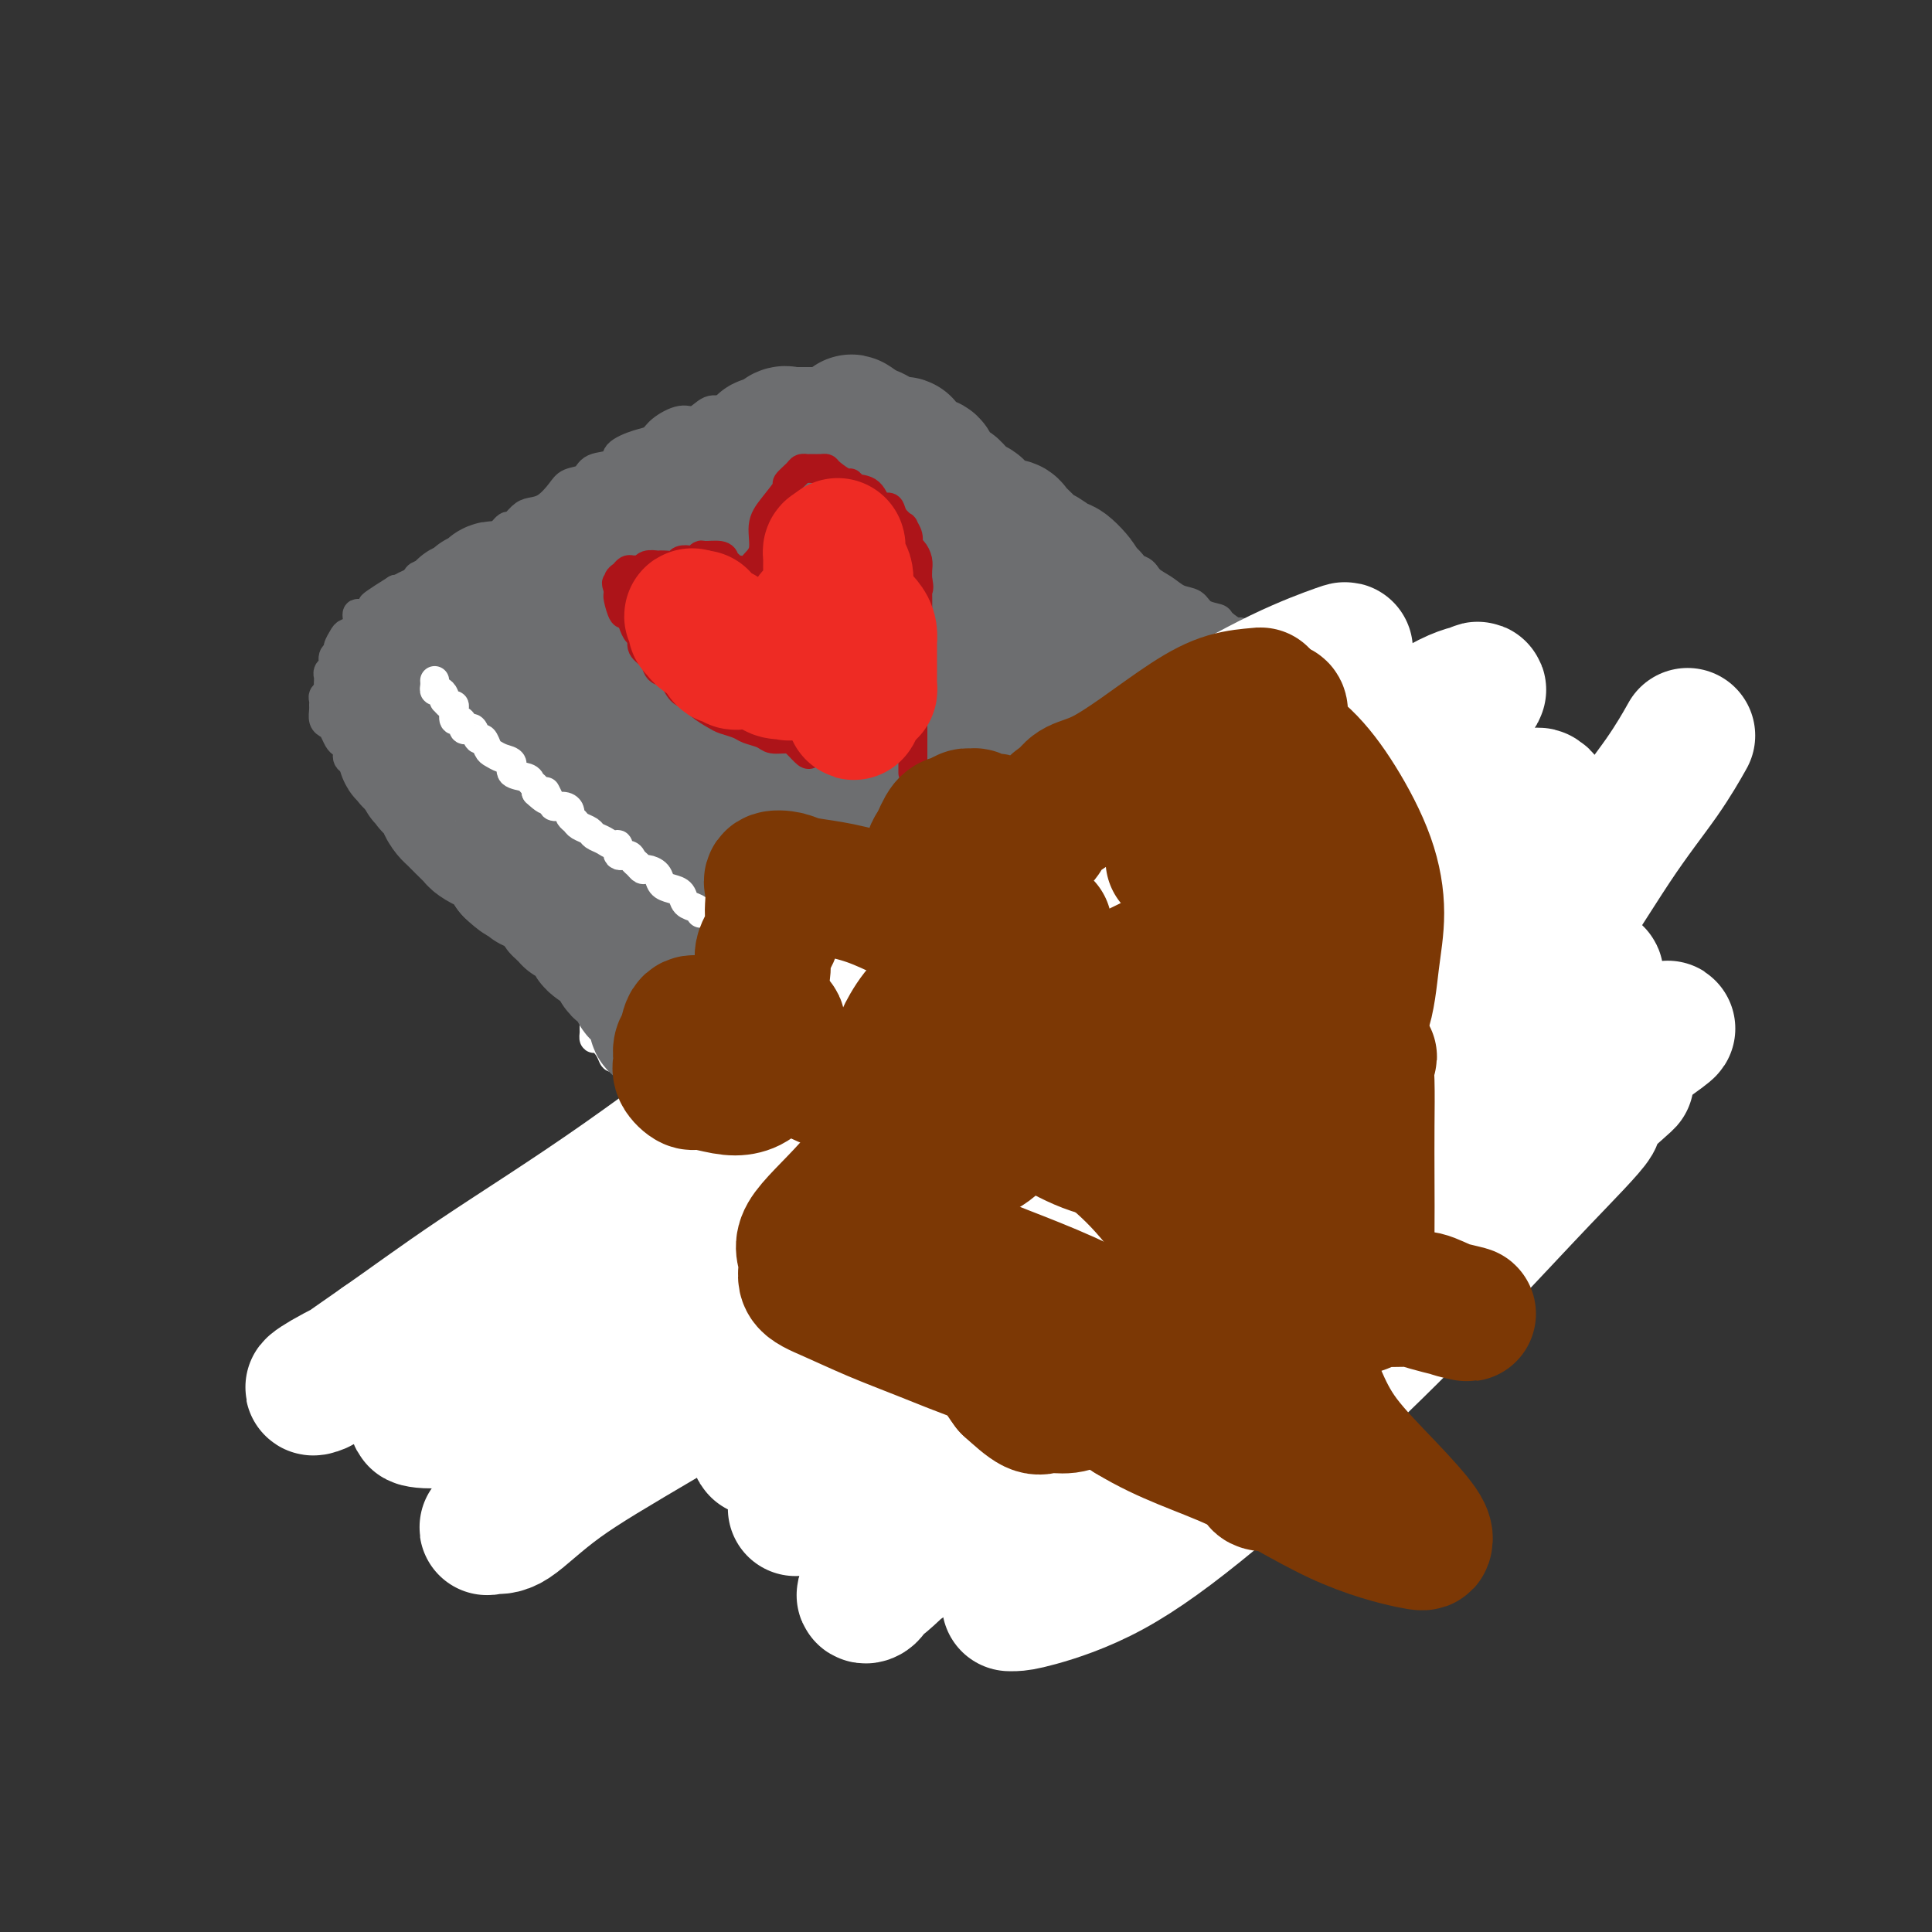 <svg viewBox='0 0 400 400' version='1.1' xmlns='http://www.w3.org/2000/svg' xmlns:xlink='http://www.w3.org/1999/xlink'><rect x="0" y="0" width="400" height="400" fill="#333333" stroke="none"/><g fill='none' stroke='#6D6E70' stroke-width='6' stroke-linecap='round' stroke-linejoin='round'><path d='M89,148c-0.004,-0.070 -0.009,-0.140 0,0c0.009,0.140 0.030,0.491 0,1c-0.030,0.509 -0.112,1.178 0,2c0.112,0.822 0.417,1.799 1,3c0.583,1.201 1.444,2.627 2,4c0.556,1.373 0.809,2.694 1,4c0.191,1.306 0.322,2.596 1,4c0.678,1.404 1.903,2.920 3,4c1.097,1.080 2.068,1.724 3,3c0.932,1.276 1.827,3.186 3,5c1.173,1.814 2.625,3.533 4,5c1.375,1.467 2.674,2.684 4,4c1.326,1.316 2.678,2.733 4,4c1.322,1.267 2.612,2.385 4,4c1.388,1.615 2.874,3.726 4,5c1.126,1.274 1.894,1.712 3,3c1.106,1.288 2.552,3.428 4,5c1.448,1.572 2.898,2.577 4,4c1.102,1.423 1.855,3.266 3,5c1.145,1.734 2.680,3.360 4,5c1.320,1.640 2.424,3.295 4,5c1.576,1.705 3.622,3.461 5,5c1.378,1.539 2.087,2.863 3,4c0.913,1.137 2.029,2.089 3,3c0.971,0.911 1.796,1.781 3,3c1.204,1.219 2.787,2.788 4,4c1.213,1.212 2.057,2.067 3,3c0.943,0.933 1.985,1.943 3,3c1.015,1.057 2.004,2.159 3,3c0.996,0.841 1.998,1.420 3,2'/><path d='M175,257c11.273,12.587 3.454,4.555 1,2c-2.454,-2.555 0.456,0.366 2,2c1.544,1.634 1.724,1.981 2,2c0.276,0.019 0.650,-0.289 1,0c0.350,0.289 0.675,1.176 1,2c0.325,0.824 0.650,1.586 1,2c0.350,0.414 0.727,0.482 1,1c0.273,0.518 0.444,1.487 1,2c0.556,0.513 1.497,0.570 2,1c0.503,0.430 0.569,1.232 1,2c0.431,0.768 1.227,1.501 2,2c0.773,0.499 1.521,0.764 2,1c0.479,0.236 0.688,0.442 1,1c0.312,0.558 0.728,1.468 1,2c0.272,0.532 0.402,0.686 1,1c0.598,0.314 1.666,0.788 2,1c0.334,0.212 -0.065,0.161 0,0c0.065,-0.161 0.595,-0.433 1,0c0.405,0.433 0.687,1.570 1,2c0.313,0.430 0.659,0.154 1,0c0.341,-0.154 0.677,-0.184 1,0c0.323,0.184 0.631,0.584 1,1c0.369,0.416 0.798,0.847 1,1c0.202,0.153 0.176,0.026 1,0c0.824,-0.026 2.498,0.049 3,0c0.502,-0.049 -0.166,-0.223 0,0c0.166,0.223 1.168,0.843 2,1c0.832,0.157 1.493,-0.150 2,0c0.507,0.150 0.859,0.757 1,1c0.141,0.243 0.070,0.121 0,0'/><path d='M212,287c2.992,1.309 1.972,1.083 2,1c0.028,-0.083 1.105,-0.022 2,0c0.895,0.022 1.610,0.005 2,0c0.390,-0.005 0.455,0.000 1,0c0.545,-0.000 1.569,-0.007 2,0c0.431,0.007 0.268,0.028 1,0c0.732,-0.028 2.358,-0.104 3,0c0.642,0.104 0.300,0.388 1,0c0.700,-0.388 2.442,-1.450 4,-2c1.558,-0.550 2.933,-0.589 4,-1c1.067,-0.411 1.827,-1.194 3,-2c1.173,-0.806 2.758,-1.633 4,-2c1.242,-0.367 2.139,-0.272 3,-1c0.861,-0.728 1.685,-2.279 3,-3c1.315,-0.721 3.120,-0.613 4,-1c0.880,-0.387 0.836,-1.270 2,-2c1.164,-0.730 3.536,-1.309 5,-2c1.464,-0.691 2.021,-1.496 3,-2c0.979,-0.504 2.381,-0.708 4,-2c1.619,-1.292 3.453,-3.673 5,-5c1.547,-1.327 2.805,-1.599 4,-2c1.195,-0.401 2.326,-0.930 4,-2c1.674,-1.070 3.891,-2.680 5,-4c1.109,-1.320 1.110,-2.349 2,-3c0.890,-0.651 2.668,-0.924 4,-2c1.332,-1.076 2.216,-2.954 3,-4c0.784,-1.046 1.468,-1.260 3,-2c1.532,-0.740 3.912,-2.007 5,-3c1.088,-0.993 0.882,-1.712 1,-2c0.118,-0.288 0.559,-0.144 1,0'/><path d='M302,239c9.572,-6.842 4.503,-3.447 3,-2c-1.503,1.447 0.559,0.946 2,0c1.441,-0.946 2.262,-2.336 3,-3c0.738,-0.664 1.392,-0.601 2,-1c0.608,-0.399 1.171,-1.259 2,-2c0.829,-0.741 1.924,-1.362 3,-2c1.076,-0.638 2.132,-1.295 3,-2c0.868,-0.705 1.546,-1.460 2,-2c0.454,-0.540 0.682,-0.864 1,-1c0.318,-0.136 0.725,-0.083 1,0c0.275,0.083 0.417,0.194 1,0c0.583,-0.194 1.606,-0.695 2,-1c0.394,-0.305 0.158,-0.414 0,-1c-0.158,-0.586 -0.239,-1.650 0,-2c0.239,-0.350 0.797,0.016 1,0c0.203,-0.016 0.050,-0.412 0,-1c-0.050,-0.588 0.001,-1.369 0,-2c-0.001,-0.631 -0.055,-1.113 0,-2c0.055,-0.887 0.218,-2.180 0,-3c-0.218,-0.820 -0.818,-1.167 -1,-2c-0.182,-0.833 0.054,-2.152 0,-3c-0.054,-0.848 -0.399,-1.227 -1,-2c-0.601,-0.773 -1.459,-1.942 -2,-3c-0.541,-1.058 -0.764,-2.005 -1,-3c-0.236,-0.995 -0.486,-2.037 -1,-3c-0.514,-0.963 -1.292,-1.846 -2,-3c-0.708,-1.154 -1.347,-2.580 -2,-4c-0.653,-1.420 -1.319,-2.834 -2,-4c-0.681,-1.166 -1.376,-2.083 -2,-3c-0.624,-0.917 -1.178,-1.833 -2,-3c-0.822,-1.167 -1.911,-2.583 -3,-4'/><path d='M309,175c-3.160,-5.485 -2.060,-3.198 -2,-3c0.060,0.198 -0.918,-1.694 -2,-3c-1.082,-1.306 -2.266,-2.026 -3,-3c-0.734,-0.974 -1.017,-2.203 -2,-3c-0.983,-0.797 -2.665,-1.162 -4,-2c-1.335,-0.838 -2.324,-2.150 -3,-3c-0.676,-0.850 -1.038,-1.239 -2,-2c-0.962,-0.761 -2.524,-1.894 -4,-3c-1.476,-1.106 -2.864,-2.187 -4,-3c-1.136,-0.813 -2.018,-1.360 -3,-2c-0.982,-0.640 -2.063,-1.375 -3,-2c-0.937,-0.625 -1.732,-1.141 -3,-2c-1.268,-0.859 -3.011,-2.062 -4,-3c-0.989,-0.938 -1.223,-1.611 -2,-2c-0.777,-0.389 -2.096,-0.494 -3,-1c-0.904,-0.506 -1.392,-1.412 -2,-2c-0.608,-0.588 -1.337,-0.858 -2,-1c-0.663,-0.142 -1.261,-0.157 -2,-1c-0.739,-0.843 -1.620,-2.515 -2,-3c-0.380,-0.485 -0.261,0.217 -1,0c-0.739,-0.217 -2.337,-1.353 -3,-2c-0.663,-0.647 -0.393,-0.806 -1,-1c-0.607,-0.194 -2.092,-0.422 -3,-1c-0.908,-0.578 -1.238,-1.507 -2,-2c-0.762,-0.493 -1.955,-0.550 -3,-1c-1.045,-0.450 -1.942,-1.293 -3,-2c-1.058,-0.707 -2.278,-1.278 -3,-2c-0.722,-0.722 -0.946,-1.596 -2,-2c-1.054,-0.404 -2.938,-0.340 -4,-1c-1.062,-0.660 -1.304,-2.046 -2,-3c-0.696,-0.954 -1.848,-1.477 -3,-2'/><path d='M227,112c-10.258,-6.904 -3.903,-2.164 -2,-1c1.903,1.164 -0.646,-1.246 -2,-2c-1.354,-0.754 -1.513,0.150 -2,0c-0.487,-0.150 -1.300,-1.354 -2,-2c-0.700,-0.646 -1.286,-0.732 -2,-1c-0.714,-0.268 -1.556,-0.716 -2,-1c-0.444,-0.284 -0.489,-0.403 -1,-1c-0.511,-0.597 -1.487,-1.673 -2,-2c-0.513,-0.327 -0.562,0.095 -1,0c-0.438,-0.095 -1.265,-0.706 -2,-1c-0.735,-0.294 -1.380,-0.273 -2,-1c-0.620,-0.727 -1.217,-2.204 -2,-3c-0.783,-0.796 -1.753,-0.910 -3,-1c-1.247,-0.090 -2.771,-0.157 -4,-1c-1.229,-0.843 -2.163,-2.464 -3,-3c-0.837,-0.536 -1.575,0.011 -2,0c-0.425,-0.011 -0.535,-0.581 -1,-1c-0.465,-0.419 -1.283,-0.687 -2,-1c-0.717,-0.313 -1.332,-0.672 -2,-1c-0.668,-0.328 -1.388,-0.627 -2,-1c-0.612,-0.373 -1.116,-0.822 -2,-1c-0.884,-0.178 -2.147,-0.085 -3,0c-0.853,0.085 -1.296,0.163 -2,0c-0.704,-0.163 -1.669,-0.565 -3,-1c-1.331,-0.435 -3.027,-0.901 -4,-1c-0.973,-0.099 -1.222,0.170 -2,0c-0.778,-0.170 -2.084,-0.778 -3,-1c-0.916,-0.222 -1.441,-0.060 -2,0c-0.559,0.060 -1.150,0.016 -2,0c-0.850,-0.016 -1.957,-0.005 -3,0c-1.043,0.005 -2.021,0.002 -3,0'/><path d='M157,84c-4.939,-0.534 -3.786,-0.369 -4,0c-0.214,0.369 -1.794,0.942 -3,1c-1.206,0.058 -2.038,-0.398 -3,0c-0.962,0.398 -2.055,1.650 -3,2c-0.945,0.350 -1.743,-0.202 -3,0c-1.257,0.202 -2.974,1.157 -4,2c-1.026,0.843 -1.360,1.573 -2,2c-0.640,0.427 -1.584,0.552 -3,1c-1.416,0.448 -3.303,1.219 -4,2c-0.697,0.781 -0.202,1.573 -1,2c-0.798,0.427 -2.888,0.489 -4,1c-1.112,0.511 -1.246,1.471 -2,2c-0.754,0.529 -2.127,0.627 -3,1c-0.873,0.373 -1.246,1.022 -2,2c-0.754,0.978 -1.889,2.284 -3,3c-1.111,0.716 -2.198,0.840 -3,1c-0.802,0.160 -1.317,0.356 -2,1c-0.683,0.644 -1.533,1.736 -2,2c-0.467,0.264 -0.552,-0.299 -1,0c-0.448,0.299 -1.261,1.460 -2,2c-0.739,0.540 -1.406,0.459 -2,1c-0.594,0.541 -1.117,1.703 -2,2c-0.883,0.297 -2.128,-0.271 -3,0c-0.872,0.271 -1.370,1.381 -2,2c-0.630,0.619 -1.390,0.748 -2,1c-0.610,0.252 -1.070,0.628 -2,1c-0.930,0.372 -2.332,0.739 -3,1c-0.668,0.261 -0.603,0.416 -1,1c-0.397,0.584 -1.256,1.595 -2,2c-0.744,0.405 -1.372,0.202 -2,0'/><path d='M82,122c-8.849,5.509 -3.471,2.782 -2,2c1.471,-0.782 -0.965,0.381 -2,1c-1.035,0.619 -0.668,0.694 -1,1c-0.332,0.306 -1.364,0.842 -2,1c-0.636,0.158 -0.877,-0.061 -1,0c-0.123,0.061 -0.128,0.401 0,1c0.128,0.599 0.389,1.456 0,2c-0.389,0.544 -1.429,0.775 -2,1c-0.571,0.225 -0.674,0.445 -1,1c-0.326,0.555 -0.876,1.444 -1,2c-0.124,0.556 0.177,0.780 0,1c-0.177,0.220 -0.832,0.436 -1,1c-0.168,0.564 0.151,1.475 0,2c-0.151,0.525 -0.773,0.666 -1,1c-0.227,0.334 -0.060,0.863 0,1c0.060,0.137 0.012,-0.118 0,0c-0.012,0.118 0.011,0.609 0,1c-0.011,0.391 -0.056,0.682 0,1c0.056,0.318 0.211,0.661 0,1c-0.211,0.339 -0.789,0.672 -1,1c-0.211,0.328 -0.053,0.651 0,1c0.053,0.349 0.003,0.722 0,1c-0.003,0.278 0.041,0.459 0,1c-0.041,0.541 -0.166,1.440 0,2c0.166,0.560 0.623,0.779 1,1c0.377,0.221 0.674,0.444 1,1c0.326,0.556 0.681,1.445 1,2c0.319,0.555 0.601,0.778 1,1c0.399,0.222 0.915,0.444 1,1c0.085,0.556 -0.261,1.444 0,2c0.261,0.556 1.131,0.778 2,1'/><path d='M74,158c0.910,2.511 -0.315,1.790 0,2c0.315,0.210 2.169,1.352 3,2c0.831,0.648 0.640,0.803 1,1c0.360,0.197 1.270,0.438 2,1c0.730,0.562 1.279,1.446 2,2c0.721,0.554 1.615,0.778 2,1c0.385,0.222 0.260,0.441 1,1c0.740,0.559 2.346,1.459 3,2c0.654,0.541 0.357,0.722 1,1c0.643,0.278 2.228,0.652 3,1c0.772,0.348 0.733,0.671 1,1c0.267,0.329 0.841,0.664 1,1c0.159,0.336 -0.098,0.672 0,1c0.098,0.328 0.550,0.647 1,1c0.450,0.353 0.898,0.742 1,1c0.102,0.258 -0.144,0.387 0,1c0.144,0.613 0.676,1.710 1,2c0.324,0.290 0.440,-0.226 1,0c0.560,0.226 1.562,1.196 2,2c0.438,0.804 0.310,1.444 1,2c0.690,0.556 2.198,1.028 3,1c0.802,-0.028 0.898,-0.555 1,0c0.102,0.555 0.211,2.194 1,3c0.789,0.806 2.256,0.779 3,1c0.744,0.221 0.763,0.690 1,1c0.237,0.310 0.693,0.460 1,1c0.307,0.540 0.466,1.471 1,2c0.534,0.529 1.442,0.657 2,1c0.558,0.343 0.766,0.900 1,1c0.234,0.100 0.496,-0.257 1,0c0.504,0.257 1.252,1.129 2,2'/><path d='M118,197c6.769,6.226 1.692,2.292 0,1c-1.692,-1.292 0.002,0.058 1,1c0.998,0.942 1.300,1.477 2,2c0.700,0.523 1.799,1.032 2,1c0.201,-0.032 -0.497,-0.607 0,0c0.497,0.607 2.187,2.397 3,3c0.813,0.603 0.747,0.020 1,0c0.253,-0.020 0.823,0.523 1,1c0.177,0.477 -0.040,0.888 0,1c0.040,0.112 0.335,-0.076 1,0c0.665,0.076 1.699,0.415 2,1c0.301,0.585 -0.130,1.417 0,2c0.130,0.583 0.823,0.917 1,1c0.177,0.083 -0.160,-0.083 0,0c0.160,0.083 0.817,0.417 1,1c0.183,0.583 -0.108,1.417 0,2c0.108,0.583 0.617,0.917 1,1c0.383,0.083 0.641,-0.085 1,0c0.359,0.085 0.818,0.422 1,1c0.182,0.578 0.085,1.396 0,2c-0.085,0.604 -0.160,0.993 0,1c0.160,0.007 0.555,-0.368 1,0c0.445,0.368 0.941,1.479 1,2c0.059,0.521 -0.318,0.453 0,1c0.318,0.547 1.333,1.709 2,2c0.667,0.291 0.988,-0.289 1,0c0.012,0.289 -0.286,1.449 0,2c0.286,0.551 1.154,0.495 2,1c0.846,0.505 1.670,1.573 2,2c0.330,0.427 0.165,0.214 0,0'/></g>
<g fill='none' stroke='#FFFFFF' stroke-width='6' stroke-linecap='round' stroke-linejoin='round'><path d='M111,178c-0.131,-0.552 -0.262,-1.105 -1,-2c-0.738,-0.895 -2.084,-2.134 -3,-3c-0.916,-0.866 -1.403,-1.361 -2,-2c-0.597,-0.639 -1.304,-1.423 -2,-2c-0.696,-0.577 -1.379,-0.946 -2,-2c-0.621,-1.054 -1.179,-2.792 -2,-4c-0.821,-1.208 -1.905,-1.885 -3,-3c-1.095,-1.115 -2.203,-2.667 -3,-4c-0.797,-1.333 -1.285,-2.448 -2,-3c-0.715,-0.552 -1.657,-0.541 -2,-1c-0.343,-0.459 -0.086,-1.386 0,-2c0.086,-0.614 0.003,-0.913 0,-1c-0.003,-0.087 0.075,0.037 0,0c-0.075,-0.037 -0.303,-0.236 0,0c0.303,0.236 1.135,0.907 2,2c0.865,1.093 1.761,2.609 3,4c1.239,1.391 2.819,2.658 4,4c1.181,1.342 1.963,2.760 3,4c1.037,1.240 2.331,2.302 3,3c0.669,0.698 0.715,1.032 1,2c0.285,0.968 0.808,2.569 1,3c0.192,0.431 0.052,-0.307 0,0c-0.052,0.307 -0.015,1.659 0,2c0.015,0.341 0.007,-0.330 0,-1'/><path d='M106,172c2.624,3.066 0.683,-0.269 -1,-2c-1.683,-1.731 -3.108,-1.858 -4,-3c-0.892,-1.142 -1.252,-3.299 -2,-5c-0.748,-1.701 -1.883,-2.947 -3,-4c-1.117,-1.053 -2.216,-1.914 -3,-3c-0.784,-1.086 -1.254,-2.399 -2,-3c-0.746,-0.601 -1.769,-0.491 -2,-1c-0.231,-0.509 0.331,-1.636 0,-2c-0.331,-0.364 -1.555,0.034 -2,0c-0.445,-0.034 -0.111,-0.500 0,-1c0.111,-0.500 -0.001,-1.032 0,-1c0.001,0.032 0.115,0.630 0,1c-0.115,0.370 -0.459,0.511 0,1c0.459,0.489 1.720,1.324 2,2c0.280,0.676 -0.420,1.191 0,2c0.420,0.809 1.959,1.910 3,3c1.041,1.090 1.583,2.169 2,3c0.417,0.831 0.708,1.416 1,2'/><path d='M95,161c1.489,2.357 1.212,1.248 1,1c-0.212,-0.248 -0.360,0.364 0,1c0.360,0.636 1.226,1.294 2,2c0.774,0.706 1.455,1.459 2,2c0.545,0.541 0.954,0.870 2,2c1.046,1.130 2.728,3.062 4,4c1.272,0.938 2.135,0.882 3,1c0.865,0.118 1.731,0.410 2,1c0.269,0.590 -0.060,1.479 0,2c0.060,0.521 0.509,0.675 1,1c0.491,0.325 1.026,0.821 1,1c-0.026,0.179 -0.611,0.039 -1,0c-0.389,-0.039 -0.583,0.022 -1,0c-0.417,-0.022 -1.058,-0.127 -2,-1c-0.942,-0.873 -2.185,-2.514 -3,-3c-0.815,-0.486 -1.202,0.182 -2,0c-0.798,-0.182 -2.006,-1.214 -3,-2c-0.994,-0.786 -1.773,-1.327 -2,-2c-0.227,-0.673 0.099,-1.480 0,-2c-0.099,-0.520 -0.623,-0.755 -1,-1c-0.377,-0.245 -0.608,-0.500 -1,-1c-0.392,-0.500 -0.945,-1.244 -1,-2c-0.055,-0.756 0.387,-1.522 0,-2c-0.387,-0.478 -1.604,-0.667 -2,-1c-0.396,-0.333 0.030,-0.809 0,-1c-0.030,-0.191 -0.515,-0.095 -1,0'/><path d='M93,161c-1.207,-2.285 -0.225,-1.996 0,-2c0.225,-0.004 -0.307,-0.301 -1,-1c-0.693,-0.699 -1.547,-1.799 -2,-2c-0.453,-0.201 -0.503,0.497 -1,0c-0.497,-0.497 -1.439,-2.188 -2,-3c-0.561,-0.812 -0.739,-0.743 -1,-1c-0.261,-0.257 -0.603,-0.840 -1,-1c-0.397,-0.160 -0.850,0.101 -1,0c-0.150,-0.101 0.001,-0.565 0,-1c-0.001,-0.435 -0.156,-0.841 0,-1c0.156,-0.159 0.622,-0.072 1,0c0.378,0.072 0.668,0.130 1,0c0.332,-0.130 0.707,-0.449 1,0c0.293,0.449 0.504,1.666 1,2c0.496,0.334 1.277,-0.216 2,0c0.723,0.216 1.388,1.199 2,2c0.612,0.801 1.171,1.421 2,2c0.829,0.579 1.928,1.117 3,2c1.072,0.883 2.119,2.109 3,3c0.881,0.891 1.597,1.446 2,2c0.403,0.554 0.493,1.107 1,2c0.507,0.893 1.431,2.126 2,3c0.569,0.874 0.781,1.389 1,2c0.219,0.611 0.444,1.318 1,2c0.556,0.682 1.445,1.338 2,2c0.555,0.662 0.778,1.331 1,2'/><path d='M110,175c1.434,1.856 1.021,-0.004 1,0c-0.021,0.004 0.352,1.874 1,3c0.648,1.126 1.573,1.510 2,2c0.427,0.490 0.357,1.086 1,2c0.643,0.914 2.000,2.144 3,3c1.000,0.856 1.642,1.337 2,2c0.358,0.663 0.432,1.509 1,2c0.568,0.491 1.628,0.628 2,1c0.372,0.372 0.054,0.981 0,1c-0.054,0.019 0.155,-0.551 0,-1c-0.155,-0.449 -0.675,-0.777 -1,-1c-0.325,-0.223 -0.456,-0.342 -1,-1c-0.544,-0.658 -1.501,-1.857 -2,-3c-0.499,-1.143 -0.539,-2.231 -1,-3c-0.461,-0.769 -1.342,-1.218 -2,-2c-0.658,-0.782 -1.094,-1.896 -2,-3c-0.906,-1.104 -2.284,-2.199 -3,-3c-0.716,-0.801 -0.770,-1.310 -1,-2c-0.230,-0.690 -0.635,-1.561 -1,-2c-0.365,-0.439 -0.688,-0.445 -1,-1c-0.312,-0.555 -0.611,-1.657 -1,-2c-0.389,-0.343 -0.867,0.074 -1,0c-0.133,-0.074 0.078,-0.638 0,-1c-0.078,-0.362 -0.444,-0.520 -1,-1c-0.556,-0.480 -1.302,-1.280 -2,-2c-0.698,-0.720 -1.349,-1.360 -2,-2'/><path d='M101,161c-3.598,-4.621 -1.594,-1.675 -1,-1c0.594,0.675 -0.222,-0.921 -1,-2c-0.778,-1.079 -1.519,-1.642 -2,-2c-0.481,-0.358 -0.702,-0.512 -1,-1c-0.298,-0.488 -0.672,-1.311 -1,-2c-0.328,-0.689 -0.610,-1.245 -1,-2c-0.390,-0.755 -0.889,-1.708 -1,-2c-0.111,-0.292 0.166,0.077 0,0c-0.166,-0.077 -0.776,-0.599 -1,-1c-0.224,-0.401 -0.063,-0.682 0,-1c0.063,-0.318 0.027,-0.673 0,-1c-0.027,-0.327 -0.045,-0.628 0,-1c0.045,-0.372 0.153,-0.817 0,-1c-0.153,-0.183 -0.567,-0.103 -1,0c-0.433,0.103 -0.887,0.230 -1,0c-0.113,-0.230 0.114,-0.816 0,-1c-0.114,-0.184 -0.567,0.034 -1,0c-0.433,-0.034 -0.844,-0.319 -1,0c-0.156,0.319 -0.056,1.241 0,2c0.056,0.759 0.068,1.354 0,2c-0.068,0.646 -0.215,1.341 0,2c0.215,0.659 0.794,1.280 1,2c0.206,0.720 0.041,1.537 0,2c-0.041,0.463 0.041,0.572 0,1c-0.041,0.428 -0.207,1.177 0,2c0.207,0.823 0.786,1.722 1,2c0.214,0.278 0.061,-0.063 0,0c-0.061,0.063 -0.031,0.532 0,1'/><path d='M90,159c-0.000,2.434 -0.000,1.019 0,1c0.000,-0.019 0.001,1.357 0,2c-0.001,0.643 -0.002,0.555 0,1c0.002,0.445 0.008,1.425 0,2c-0.008,0.575 -0.031,0.744 0,1c0.031,0.256 0.116,0.599 0,1c-0.116,0.401 -0.435,0.862 0,1c0.435,0.138 1.622,-0.046 2,0c0.378,0.046 -0.052,0.323 0,1c0.052,0.677 0.587,1.754 1,2c0.413,0.246 0.706,-0.337 1,0c0.294,0.337 0.590,1.596 1,2c0.410,0.404 0.933,-0.047 1,0c0.067,0.047 -0.323,0.590 0,1c0.323,0.410 1.357,0.685 2,1c0.643,0.315 0.894,0.671 1,1c0.106,0.329 0.067,0.632 0,1c-0.067,0.368 -0.162,0.802 0,1c0.162,0.198 0.582,0.161 1,0c0.418,-0.161 0.833,-0.447 1,0c0.167,0.447 0.086,1.625 0,2c-0.086,0.375 -0.178,-0.054 0,0c0.178,0.054 0.624,0.592 1,1c0.376,0.408 0.681,0.686 1,1c0.319,0.314 0.653,0.665 1,1c0.347,0.335 0.709,0.653 1,1c0.291,0.347 0.511,0.722 1,1c0.489,0.278 1.247,0.460 2,1c0.753,0.540 1.501,1.440 2,2c0.499,0.560 0.750,0.780 1,1'/><path d='M111,189c3.588,3.505 2.060,1.766 2,1c-0.060,-0.766 1.350,-0.560 2,0c0.650,0.560 0.541,1.475 1,2c0.459,0.525 1.486,0.662 2,1c0.514,0.338 0.516,0.878 1,1c0.484,0.122 1.449,-0.174 2,0c0.551,0.174 0.686,0.817 1,1c0.314,0.183 0.805,-0.095 1,0c0.195,0.095 0.093,0.564 0,1c-0.093,0.436 -0.179,0.838 0,1c0.179,0.162 0.621,0.085 1,0c0.379,-0.085 0.694,-0.178 1,0c0.306,0.178 0.602,0.626 1,1c0.398,0.374 0.898,0.674 1,1c0.102,0.326 -0.194,0.678 0,1c0.194,0.322 0.878,0.615 1,1c0.122,0.385 -0.319,0.862 0,1c0.319,0.138 1.398,-0.064 2,0c0.602,0.064 0.726,0.393 1,1c0.274,0.607 0.699,1.491 1,2c0.301,0.509 0.480,0.643 1,1c0.520,0.357 1.382,0.935 2,1c0.618,0.065 0.992,-0.385 1,0c0.008,0.385 -0.352,1.603 0,2c0.352,0.397 1.414,-0.028 2,0c0.586,0.028 0.696,0.507 1,1c0.304,0.493 0.801,0.998 1,1c0.199,0.002 0.099,-0.499 0,-1'/><path d='M140,210c4.622,3.157 1.678,0.551 0,-1c-1.678,-1.551 -2.089,-2.046 -3,-3c-0.911,-0.954 -2.323,-2.367 -4,-4c-1.677,-1.633 -3.620,-3.487 -5,-5c-1.380,-1.513 -2.196,-2.684 -4,-4c-1.804,-1.316 -4.595,-2.776 -6,-4c-1.405,-1.224 -1.424,-2.212 -2,-3c-0.576,-0.788 -1.708,-1.377 -2,-2c-0.292,-0.623 0.257,-1.280 0,-2c-0.257,-0.720 -1.321,-1.502 -2,-2c-0.679,-0.498 -0.975,-0.712 -1,-1c-0.025,-0.288 0.219,-0.649 0,-1c-0.219,-0.351 -0.901,-0.692 -1,-1c-0.099,-0.308 0.385,-0.581 1,0c0.615,0.581 1.363,2.018 2,3c0.637,0.982 1.165,1.510 2,3c0.835,1.490 1.979,3.942 4,6c2.021,2.058 4.920,3.720 7,6c2.080,2.280 3.341,5.176 6,7c2.659,1.824 6.715,2.575 9,4c2.285,1.425 2.799,3.523 4,5c1.201,1.477 3.089,2.333 5,3c1.911,0.667 3.846,1.146 5,2c1.154,0.854 1.526,2.085 3,3c1.474,0.915 4.051,1.516 5,2c0.949,0.484 0.271,0.853 0,1c-0.271,0.147 -0.136,0.074 0,0'/><path d='M123,212c0.001,-0.092 0.002,-0.184 0,0c-0.002,0.184 -0.008,0.643 0,1c0.008,0.357 0.030,0.612 0,1c-0.030,0.388 -0.112,0.910 0,1c0.112,0.090 0.419,-0.253 1,0c0.581,0.253 1.437,1.100 2,2c0.563,0.900 0.833,1.853 1,2c0.167,0.147 0.230,-0.510 1,0c0.770,0.510 2.248,2.189 3,3c0.752,0.811 0.780,0.754 1,1c0.220,0.246 0.633,0.796 1,1c0.367,0.204 0.690,0.061 1,0c0.310,-0.061 0.609,-0.042 1,0c0.391,0.042 0.875,0.106 1,0c0.125,-0.106 -0.110,-0.383 0,0c0.110,0.383 0.564,1.427 1,2c0.436,0.573 0.853,0.674 1,1c0.147,0.326 0.024,0.876 0,1c-0.024,0.124 0.050,-0.178 0,0c-0.050,0.178 -0.223,0.835 0,1c0.223,0.165 0.843,-0.162 1,0c0.157,0.162 -0.151,0.813 0,1c0.151,0.187 0.759,-0.091 1,0c0.241,0.091 0.116,0.550 0,1c-0.116,0.450 -0.224,0.890 0,1c0.224,0.110 0.778,-0.112 1,0c0.222,0.112 0.111,0.556 0,1'/><path d='M141,233c2.808,3.239 0.828,0.835 0,0c-0.828,-0.835 -0.502,-0.101 0,1c0.502,1.101 1.181,2.569 2,3c0.819,0.431 1.777,-0.174 2,0c0.223,0.174 -0.290,1.129 0,2c0.290,0.871 1.383,1.658 2,2c0.617,0.342 0.759,0.237 1,0c0.241,-0.237 0.580,-0.608 1,0c0.420,0.608 0.922,2.194 1,3c0.078,0.806 -0.269,0.831 0,1c0.269,0.169 1.155,0.483 2,1c0.845,0.517 1.651,1.236 2,2c0.349,0.764 0.241,1.571 1,2c0.759,0.429 2.386,0.480 3,1c0.614,0.520 0.216,1.511 1,3c0.784,1.489 2.749,3.478 4,5c1.251,1.522 1.786,2.578 2,3c0.214,0.422 0.107,0.211 0,0'/></g>
<g fill='none' stroke='#BABBBB' stroke-width='6' stroke-linecap='round' stroke-linejoin='round'><path d='M138,219c-0.030,0.120 -0.061,0.240 0,0c0.061,-0.240 0.212,-0.838 0,-1c-0.212,-0.162 -0.788,0.114 -1,0c-0.212,-0.114 -0.061,-0.619 0,-1c0.061,-0.381 0.030,-0.640 0,-1c-0.030,-0.360 -0.060,-0.821 0,-1c0.060,-0.179 0.209,-0.076 0,0c-0.209,0.076 -0.777,0.126 -1,0c-0.223,-0.126 -0.102,-0.430 0,-1c0.102,-0.570 0.186,-1.408 0,-2c-0.186,-0.592 -0.641,-0.937 -1,-1c-0.359,-0.063 -0.621,0.156 -1,0c-0.379,-0.156 -0.876,-0.687 -1,-1c-0.124,-0.313 0.125,-0.409 0,-1c-0.125,-0.591 -0.625,-1.678 -1,-2c-0.375,-0.322 -0.626,0.121 -1,0c-0.374,-0.121 -0.871,-0.806 -1,-1c-0.129,-0.194 0.110,0.102 0,0c-0.110,-0.102 -0.569,-0.602 -1,-1c-0.431,-0.398 -0.833,-0.695 -1,-1c-0.167,-0.305 -0.097,-0.618 0,-1c0.097,-0.382 0.222,-0.834 0,-1c-0.222,-0.166 -0.791,-0.045 -1,0c-0.209,0.045 -0.060,0.013 0,0c0.060,-0.013 0.030,-0.006 0,0'/><path d='M127,202c-1.762,-2.524 -0.667,-0.333 0,1c0.667,1.333 0.905,1.810 1,2c0.095,0.190 0.048,0.095 0,0'/></g>
<g fill='none' stroke='#6D6E70' stroke-width='6' stroke-linecap='round' stroke-linejoin='round'><path d='M141,223c-0.001,0.090 -0.002,0.181 0,0c0.002,-0.181 0.008,-0.633 0,-1c-0.008,-0.367 -0.029,-0.648 0,-1c0.029,-0.352 0.109,-0.776 0,-1c-0.109,-0.224 -0.407,-0.248 -1,-1c-0.593,-0.752 -1.482,-2.233 -2,-3c-0.518,-0.767 -0.663,-0.820 -1,-1c-0.337,-0.180 -0.864,-0.486 -1,-1c-0.136,-0.514 0.118,-1.234 0,-2c-0.118,-0.766 -0.609,-1.576 -1,-2c-0.391,-0.424 -0.682,-0.461 -1,-1c-0.318,-0.539 -0.662,-1.580 -1,-2c-0.338,-0.420 -0.669,-0.221 -1,0c-0.331,0.221 -0.662,0.462 -1,0c-0.338,-0.462 -0.682,-1.626 -1,-2c-0.318,-0.374 -0.611,0.044 -1,0c-0.389,-0.044 -0.874,-0.550 -1,-1c-0.126,-0.450 0.107,-0.843 0,-1c-0.107,-0.157 -0.553,-0.079 -1,0'/><path d='M127,203c-0.929,-0.858 -0.252,-1.004 0,-1c0.252,0.004 0.080,0.156 0,0c-0.080,-0.156 -0.067,-0.620 0,-1c0.067,-0.380 0.188,-0.675 0,-1c-0.188,-0.325 -0.686,-0.679 -1,-1c-0.314,-0.321 -0.443,-0.607 -1,-1c-0.557,-0.393 -1.542,-0.892 -2,-1c-0.458,-0.108 -0.390,0.176 0,1c0.390,0.824 1.101,2.189 2,3c0.899,0.811 1.986,1.069 3,2c1.014,0.931 1.956,2.536 3,4c1.044,1.464 2.189,2.788 3,4c0.811,1.212 1.289,2.314 2,3c0.711,0.686 1.654,0.957 2,1c0.346,0.043 0.096,-0.143 0,0c-0.096,0.143 -0.037,0.616 0,1c0.037,0.384 0.052,0.681 0,1c-0.052,0.319 -0.172,0.662 0,1c0.172,0.338 0.634,0.672 1,1c0.366,0.328 0.634,0.649 1,1c0.366,0.351 0.830,0.733 1,1c0.170,0.267 0.046,0.418 0,1c-0.046,0.582 -0.013,1.595 0,2c0.013,0.405 0.007,0.203 0,0'/><path d='M141,224c2.475,4.207 0.662,1.724 0,1c-0.662,-0.724 -0.175,0.313 0,1c0.175,0.687 0.036,1.026 0,1c-0.036,-0.026 0.031,-0.417 0,-1c-0.031,-0.583 -0.161,-1.360 -1,-2c-0.839,-0.640 -2.388,-1.144 -3,-2c-0.612,-0.856 -0.286,-2.064 -1,-3c-0.714,-0.936 -2.468,-1.598 -3,-2c-0.532,-0.402 0.160,-0.542 0,-1c-0.160,-0.458 -1.170,-1.235 -2,-2c-0.830,-0.765 -1.480,-1.518 -2,-2c-0.520,-0.482 -0.909,-0.692 -1,-1c-0.091,-0.308 0.116,-0.713 0,-1c-0.116,-0.287 -0.556,-0.454 -1,-1c-0.444,-0.546 -0.894,-1.470 -1,-2c-0.106,-0.530 0.130,-0.667 0,-1c-0.130,-0.333 -0.626,-0.863 -1,-1c-0.374,-0.137 -0.625,0.118 -1,0c-0.375,-0.118 -0.874,-0.609 -1,-1c-0.126,-0.391 0.121,-0.682 0,-1c-0.121,-0.318 -0.611,-0.663 -1,-1c-0.389,-0.337 -0.679,-0.668 -1,-1c-0.321,-0.332 -0.674,-0.666 -1,-1c-0.326,-0.334 -0.626,-0.667 -1,-1c-0.374,-0.333 -0.821,-0.667 -1,-1c-0.179,-0.333 -0.089,-0.667 0,-1'/><path d='M118,197c-3.757,-4.673 -1.651,-1.357 -1,0c0.651,1.357 -0.154,0.753 -1,0c-0.846,-0.753 -1.733,-1.656 -2,-2c-0.267,-0.344 0.086,-0.130 0,0c-0.086,0.130 -0.611,0.177 -1,0c-0.389,-0.177 -0.643,-0.577 -1,-1c-0.357,-0.423 -0.817,-0.869 -1,-1c-0.183,-0.131 -0.090,0.052 0,0c0.090,-0.052 0.178,-0.339 0,-1c-0.178,-0.661 -0.621,-1.697 -1,-2c-0.379,-0.303 -0.693,0.125 -1,0c-0.307,-0.125 -0.608,-0.803 -1,-1c-0.392,-0.197 -0.874,0.088 -1,0c-0.126,-0.088 0.103,-0.548 0,-1c-0.103,-0.452 -0.539,-0.894 -1,-1c-0.461,-0.106 -0.949,0.126 -1,0c-0.051,-0.126 0.333,-0.610 0,-1c-0.333,-0.390 -1.383,-0.687 -2,-1c-0.617,-0.313 -0.800,-0.642 -1,-1c-0.200,-0.358 -0.416,-0.745 -1,-1c-0.584,-0.255 -1.538,-0.378 -2,-1c-0.462,-0.622 -0.434,-1.743 -1,-2c-0.566,-0.257 -1.727,0.350 -2,0c-0.273,-0.350 0.341,-1.657 0,-2c-0.341,-0.343 -1.636,0.278 -2,0c-0.364,-0.278 0.205,-1.455 0,-2c-0.205,-0.545 -1.182,-0.458 -2,-1c-0.818,-0.542 -1.477,-1.712 -2,-2c-0.523,-0.288 -0.910,0.307 -1,0c-0.090,-0.307 0.117,-1.516 0,-2c-0.117,-0.484 -0.559,-0.242 -1,0'/><path d='M88,171c-4.872,-4.191 -2.050,-1.668 -1,-1c1.050,0.668 0.330,-0.519 0,-1c-0.330,-0.481 -0.270,-0.254 0,0c0.270,0.254 0.748,0.536 1,1c0.252,0.464 0.276,1.109 1,2c0.724,0.891 2.146,2.029 3,3c0.854,0.971 1.139,1.775 2,3c0.861,1.225 2.296,2.871 4,4c1.704,1.129 3.676,1.742 5,3c1.324,1.258 1.999,3.160 3,4c1.001,0.840 2.327,0.617 3,1c0.673,0.383 0.692,1.373 1,2c0.308,0.627 0.906,0.890 1,1c0.094,0.110 -0.316,0.068 0,0c0.316,-0.068 1.356,-0.163 2,0c0.644,0.163 0.891,0.582 1,1c0.109,0.418 0.081,0.834 0,1c-0.081,0.166 -0.215,0.082 0,0c0.215,-0.082 0.779,-0.163 1,0c0.221,0.163 0.101,0.569 0,1c-0.101,0.431 -0.181,0.885 0,1c0.181,0.115 0.623,-0.110 1,0c0.377,0.110 0.688,0.555 1,1'/><path d='M117,198c4.723,4.091 2.029,0.818 1,0c-1.029,-0.818 -0.393,0.819 0,2c0.393,1.181 0.544,1.907 1,2c0.456,0.093 1.217,-0.448 2,0c0.783,0.448 1.587,1.884 2,3c0.413,1.116 0.436,1.910 1,2c0.564,0.090 1.668,-0.526 2,0c0.332,0.526 -0.107,2.192 0,3c0.107,0.808 0.760,0.756 1,1c0.240,0.244 0.069,0.784 0,1c-0.069,0.216 -0.034,0.108 0,0'/></g>
<g fill='none' stroke='#6D6E70' stroke-width='28' stroke-linecap='round' stroke-linejoin='round'><path d='M189,145c0.357,0.082 0.715,0.164 0,0c-0.715,-0.164 -2.501,-0.575 -4,-1c-1.499,-0.425 -2.711,-0.866 -5,-1c-2.289,-0.134 -5.657,0.037 -8,1c-2.343,0.963 -3.663,2.717 -5,5c-1.337,2.283 -2.692,5.094 -4,7c-1.308,1.906 -2.569,2.905 -3,4c-0.431,1.095 -0.034,2.285 0,3c0.034,0.715 -0.297,0.955 0,1c0.297,0.045 1.220,-0.105 2,0c0.780,0.105 1.417,0.466 3,0c1.583,-0.466 4.112,-1.758 6,-3c1.888,-1.242 3.134,-2.433 5,-5c1.866,-2.567 4.351,-6.511 6,-10c1.649,-3.489 2.462,-6.524 3,-10c0.538,-3.476 0.800,-7.393 0,-11c-0.800,-3.607 -2.663,-6.906 -5,-9c-2.337,-2.094 -5.147,-2.985 -8,-4c-2.853,-1.015 -5.749,-2.156 -9,-2c-3.251,0.156 -6.856,1.609 -10,3c-3.144,1.391 -5.826,2.721 -8,5c-2.174,2.279 -3.840,5.507 -5,8c-1.160,2.493 -1.815,4.251 -2,6c-0.185,1.749 0.101,3.488 0,5c-0.101,1.512 -0.589,2.797 0,4c0.589,1.203 2.256,2.324 3,3c0.744,0.676 0.567,0.908 1,1c0.433,0.092 1.477,0.045 3,0c1.523,-0.045 3.525,-0.089 5,-1c1.475,-0.911 2.421,-2.689 3,-5c0.579,-2.311 0.789,-5.156 1,-8'/><path d='M154,131c0.736,-2.674 0.575,-2.860 0,-4c-0.575,-1.140 -1.566,-3.235 -3,-5c-1.434,-1.765 -3.312,-3.200 -5,-4c-1.688,-0.800 -3.187,-0.965 -5,-1c-1.813,-0.035 -3.939,0.059 -6,0c-2.061,-0.059 -4.055,-0.272 -6,0c-1.945,0.272 -3.839,1.029 -5,2c-1.161,0.971 -1.589,2.155 -2,3c-0.411,0.845 -0.806,1.350 -1,2c-0.194,0.650 -0.187,1.445 0,2c0.187,0.555 0.554,0.871 1,1c0.446,0.129 0.971,0.071 2,0c1.029,-0.071 2.563,-0.155 4,0c1.437,0.155 2.778,0.549 4,0c1.222,-0.549 2.324,-2.042 3,-3c0.676,-0.958 0.925,-1.381 1,-2c0.075,-0.619 -0.022,-1.433 0,-2c0.022,-0.567 0.165,-0.888 0,-1c-0.165,-0.112 -0.638,-0.015 -1,0c-0.362,0.015 -0.614,-0.053 -1,0c-0.386,0.053 -0.906,0.225 -1,0c-0.094,-0.225 0.240,-0.849 0,-1c-0.240,-0.151 -1.052,0.170 -2,0c-0.948,-0.170 -2.032,-0.830 -3,-1c-0.968,-0.170 -1.822,0.151 -2,0c-0.178,-0.151 0.318,-0.773 0,-1c-0.318,-0.227 -1.450,-0.058 -2,0c-0.550,0.058 -0.519,0.005 -1,0c-0.481,-0.005 -1.476,0.037 -2,0c-0.524,-0.037 -0.578,-0.153 -1,0c-0.422,0.153 -1.211,0.577 -2,1'/><path d='M118,117c-2.947,-0.529 -1.315,-0.353 -1,0c0.315,0.353 -0.686,0.882 -1,1c-0.314,0.118 0.060,-0.176 0,0c-0.060,0.176 -0.555,0.821 -1,1c-0.445,0.179 -0.840,-0.110 -1,0c-0.160,0.110 -0.084,0.618 0,1c0.084,0.382 0.177,0.638 0,1c-0.177,0.362 -0.624,0.829 -1,1c-0.376,0.171 -0.682,0.046 -1,0c-0.318,-0.046 -0.648,-0.012 -1,0c-0.352,0.012 -0.725,0.003 -1,0c-0.275,-0.003 -0.451,-0.001 -1,0c-0.549,0.001 -1.471,0.000 -2,0c-0.529,-0.000 -0.667,0.000 -1,0c-0.333,-0.000 -0.863,-0.001 -1,0c-0.137,0.001 0.117,0.004 0,0c-0.117,-0.004 -0.605,-0.016 -1,0c-0.395,0.016 -0.697,0.061 -1,0c-0.303,-0.061 -0.607,-0.227 -1,0c-0.393,0.227 -0.874,0.848 -1,1c-0.126,0.152 0.103,-0.166 0,0c-0.103,0.166 -0.539,0.814 -1,1c-0.461,0.186 -0.947,-0.090 -1,0c-0.053,0.090 0.325,0.546 0,1c-0.325,0.454 -1.355,0.906 -2,1c-0.645,0.094 -0.905,-0.171 -1,0c-0.095,0.171 -0.026,0.777 0,1c0.026,0.223 0.007,0.064 0,0c-0.007,-0.064 -0.004,-0.032 0,0'/><path d='M96,127c-3.581,1.708 -1.534,0.978 -1,1c0.534,0.022 -0.445,0.794 -1,1c-0.555,0.206 -0.688,-0.155 -1,0c-0.312,0.155 -0.804,0.826 -1,1c-0.196,0.174 -0.095,-0.150 0,0c0.095,0.150 0.184,0.775 0,1c-0.184,0.225 -0.642,0.049 -1,0c-0.358,-0.049 -0.617,0.029 -1,0c-0.383,-0.029 -0.891,-0.165 -1,0c-0.109,0.165 0.181,0.632 0,1c-0.181,0.368 -0.833,0.637 -1,1c-0.167,0.363 0.151,0.819 0,1c-0.151,0.181 -0.772,0.087 -1,0c-0.228,-0.087 -0.065,-0.168 0,0c0.065,0.168 0.031,0.584 0,1c-0.031,0.416 -0.061,0.832 0,1c0.061,0.168 0.212,0.086 0,0c-0.212,-0.086 -0.788,-0.178 -1,0c-0.212,0.178 -0.061,0.625 0,1c0.061,0.375 0.030,0.678 0,1c-0.030,0.322 -0.060,0.664 0,1c0.060,0.336 0.208,0.667 0,1c-0.208,0.333 -0.774,0.666 -1,1c-0.226,0.334 -0.113,0.667 0,1c0.113,0.333 0.226,0.667 0,1c-0.226,0.333 -0.793,0.667 -1,1c-0.207,0.333 -0.056,0.667 0,1c0.056,0.333 0.016,0.667 0,1c-0.016,0.333 -0.008,0.667 0,1'/><path d='M84,147c-0.773,2.957 -0.207,2.350 0,2c0.207,-0.350 0.055,-0.445 0,0c-0.055,0.445 -0.015,1.428 0,2c0.015,0.572 0.003,0.732 0,1c-0.003,0.268 0.003,0.646 0,1c-0.003,0.354 -0.016,0.686 0,1c0.016,0.314 0.059,0.610 0,1c-0.059,0.390 -0.222,0.876 0,1c0.222,0.124 0.829,-0.112 1,0c0.171,0.112 -0.094,0.572 0,1c0.094,0.428 0.546,0.822 1,1c0.454,0.178 0.910,0.138 1,0c0.090,-0.138 -0.187,-0.374 0,0c0.187,0.374 0.836,1.357 1,2c0.164,0.643 -0.159,0.945 0,1c0.159,0.055 0.798,-0.137 1,0c0.202,0.137 -0.034,0.604 0,1c0.034,0.396 0.337,0.721 1,1c0.663,0.279 1.686,0.511 2,1c0.314,0.489 -0.081,1.234 0,2c0.081,0.766 0.636,1.553 1,2c0.364,0.447 0.535,0.555 1,1c0.465,0.445 1.223,1.228 2,2c0.777,0.772 1.574,1.534 2,2c0.426,0.466 0.481,0.636 1,1c0.519,0.364 1.502,0.924 2,1c0.498,0.076 0.512,-0.330 1,0c0.488,0.330 1.450,1.398 2,2c0.550,0.602 0.686,0.739 1,1c0.314,0.261 0.804,0.646 1,1c0.196,0.354 0.098,0.677 0,1'/><path d='M106,180c3.658,3.509 2.304,0.782 2,0c-0.304,-0.782 0.442,0.382 1,1c0.558,0.618 0.927,0.692 1,1c0.073,0.308 -0.149,0.850 0,1c0.149,0.150 0.669,-0.093 1,0c0.331,0.093 0.475,0.521 1,1c0.525,0.479 1.433,1.008 2,1c0.567,-0.008 0.795,-0.554 1,0c0.205,0.554 0.387,2.208 1,3c0.613,0.792 1.655,0.723 2,1c0.345,0.277 -0.008,0.901 0,1c0.008,0.099 0.377,-0.325 1,0c0.623,0.325 1.499,1.401 2,2c0.501,0.599 0.627,0.720 1,1c0.373,0.280 0.993,0.718 1,1c0.007,0.282 -0.597,0.408 0,1c0.597,0.592 2.396,1.650 3,2c0.604,0.350 0.012,-0.008 0,0c-0.012,0.008 0.556,0.383 1,1c0.444,0.617 0.764,1.475 1,2c0.236,0.525 0.388,0.718 1,1c0.612,0.282 1.684,0.653 2,1c0.316,0.347 -0.122,0.670 0,1c0.122,0.330 0.806,0.669 1,1c0.194,0.331 -0.102,0.656 0,1c0.102,0.344 0.600,0.708 1,1c0.400,0.292 0.701,0.512 1,1c0.299,0.488 0.596,1.244 1,2c0.404,0.756 0.917,1.511 1,2c0.083,0.489 -0.262,0.711 0,1c0.262,0.289 1.131,0.644 2,1'/><path d='M138,213c1.176,2.063 0.615,1.721 1,2c0.385,0.279 1.715,1.178 2,2c0.285,0.822 -0.477,1.567 0,2c0.477,0.433 2.193,0.553 3,1c0.807,0.447 0.706,1.219 1,2c0.294,0.781 0.982,1.569 2,2c1.018,0.431 2.365,0.504 3,1c0.635,0.496 0.559,1.413 1,2c0.441,0.587 1.399,0.842 2,1c0.601,0.158 0.846,0.218 1,1c0.154,0.782 0.217,2.285 1,3c0.783,0.715 2.285,0.642 3,1c0.715,0.358 0.642,1.146 1,2c0.358,0.854 1.148,1.772 2,2c0.852,0.228 1.767,-0.235 2,0c0.233,0.235 -0.214,1.167 0,2c0.214,0.833 1.090,1.568 2,2c0.910,0.432 1.855,0.563 2,1c0.145,0.437 -0.509,1.182 0,2c0.509,0.818 2.181,1.710 3,2c0.819,0.290 0.785,-0.021 1,0c0.215,0.021 0.680,0.376 1,1c0.320,0.624 0.494,1.519 1,2c0.506,0.481 1.344,0.547 2,1c0.656,0.453 1.132,1.292 2,2c0.868,0.708 2.130,1.284 3,2c0.870,0.716 1.349,1.570 2,2c0.651,0.430 1.473,0.435 2,1c0.527,0.565 0.757,1.691 1,2c0.243,0.309 0.498,-0.197 1,0c0.502,0.197 1.251,1.099 2,2'/><path d='M188,261c8.088,7.903 3.307,3.661 2,2c-1.307,-1.661 0.860,-0.739 2,0c1.140,0.739 1.252,1.297 2,2c0.748,0.703 2.132,1.551 3,2c0.868,0.449 1.220,0.499 2,1c0.780,0.501 1.987,1.452 3,2c1.013,0.548 1.833,0.693 3,1c1.167,0.307 2.683,0.776 4,1c1.317,0.224 2.435,0.204 3,1c0.565,0.796 0.576,2.410 1,3c0.424,0.590 1.259,0.158 2,0c0.741,-0.158 1.387,-0.042 2,0c0.613,0.042 1.194,0.011 2,0c0.806,-0.011 1.839,-0.003 3,0c1.161,0.003 2.452,0.000 3,0c0.548,-0.000 0.355,0.003 1,0c0.645,-0.003 2.129,-0.011 3,0c0.871,0.011 1.129,0.042 2,0c0.871,-0.042 2.354,-0.157 3,0c0.646,0.157 0.456,0.586 1,0c0.544,-0.586 1.822,-2.185 3,-3c1.178,-0.815 2.255,-0.844 3,-1c0.745,-0.156 1.157,-0.439 2,-1c0.843,-0.561 2.118,-1.401 3,-2c0.882,-0.599 1.370,-0.957 2,-1c0.630,-0.043 1.401,0.231 2,0c0.599,-0.231 1.025,-0.965 2,-2c0.975,-1.035 2.498,-2.370 3,-3c0.502,-0.630 -0.019,-0.554 1,-1c1.019,-0.446 3.577,-1.413 5,-2c1.423,-0.587 1.712,-0.793 2,-1'/><path d='M263,259c4.859,-2.740 2.508,-1.090 2,-1c-0.508,0.090 0.827,-1.379 2,-2c1.173,-0.621 2.184,-0.394 3,-1c0.816,-0.606 1.439,-2.043 2,-3c0.561,-0.957 1.062,-1.432 2,-2c0.938,-0.568 2.313,-1.228 3,-2c0.687,-0.772 0.685,-1.658 1,-2c0.315,-0.342 0.948,-0.142 2,0c1.052,0.142 2.525,0.226 3,0c0.475,-0.226 -0.046,-0.761 0,-1c0.046,-0.239 0.661,-0.182 1,-1c0.339,-0.818 0.404,-2.511 1,-3c0.596,-0.489 1.723,0.224 2,0c0.277,-0.224 -0.297,-1.387 0,-2c0.297,-0.613 1.464,-0.675 2,-1c0.536,-0.325 0.439,-0.913 1,-1c0.561,-0.087 1.779,0.326 2,0c0.221,-0.326 -0.556,-1.393 0,-2c0.556,-0.607 2.444,-0.754 3,-1c0.556,-0.246 -0.220,-0.590 0,-1c0.220,-0.410 1.435,-0.884 2,-1c0.565,-0.116 0.481,0.128 1,0c0.519,-0.128 1.641,-0.626 2,-1c0.359,-0.374 -0.044,-0.622 0,-1c0.044,-0.378 0.536,-0.885 1,-1c0.464,-0.115 0.898,0.162 1,0c0.102,-0.162 -0.130,-0.765 0,-1c0.130,-0.235 0.623,-0.104 1,0c0.377,0.104 0.640,0.182 1,0c0.360,-0.182 0.817,-0.623 1,-1c0.183,-0.377 0.091,-0.688 0,-1'/><path d='M305,226c6.902,-5.571 3.156,-2.998 2,-2c-1.156,0.998 0.279,0.422 1,0c0.721,-0.422 0.729,-0.692 1,-1c0.271,-0.308 0.805,-0.656 1,-1c0.195,-0.344 0.052,-0.684 0,-1c-0.052,-0.316 -0.014,-0.608 0,-1c0.014,-0.392 0.004,-0.884 0,-1c-0.004,-0.116 -0.001,0.142 0,0c0.001,-0.142 0.000,-0.686 0,-1c-0.000,-0.314 -0.000,-0.398 0,-1c0.000,-0.602 0.001,-1.721 0,-2c-0.001,-0.279 -0.002,0.282 0,0c0.002,-0.282 0.009,-1.408 0,-2c-0.009,-0.592 -0.035,-0.651 0,-1c0.035,-0.349 0.129,-0.987 0,-2c-0.129,-1.013 -0.481,-2.402 -1,-3c-0.519,-0.598 -1.205,-0.404 -2,-1c-0.795,-0.596 -1.700,-1.981 -2,-3c-0.300,-1.019 0.004,-1.672 0,-2c-0.004,-0.328 -0.315,-0.332 -1,-1c-0.685,-0.668 -1.745,-1.999 -2,-3c-0.255,-1.001 0.296,-1.672 0,-2c-0.296,-0.328 -1.439,-0.313 -2,-1c-0.561,-0.687 -0.538,-2.074 -1,-3c-0.462,-0.926 -1.407,-1.389 -2,-2c-0.593,-0.611 -0.833,-1.371 -1,-2c-0.167,-0.629 -0.261,-1.127 -1,-2c-0.739,-0.873 -2.122,-2.120 -3,-3c-0.878,-0.880 -1.251,-1.394 -2,-2c-0.749,-0.606 -1.875,-1.303 -3,-2'/><path d='M287,178c-4.064,-4.947 -3.224,-2.815 -3,-3c0.224,-0.185 -0.168,-2.687 -1,-4c-0.832,-1.313 -2.105,-1.437 -3,-2c-0.895,-0.563 -1.414,-1.564 -2,-2c-0.586,-0.436 -1.240,-0.308 -2,-1c-0.760,-0.692 -1.627,-2.203 -2,-3c-0.373,-0.797 -0.254,-0.881 -1,-1c-0.746,-0.119 -2.357,-0.272 -3,-1c-0.643,-0.728 -0.317,-2.029 -1,-3c-0.683,-0.971 -2.376,-1.610 -3,-2c-0.624,-0.390 -0.179,-0.532 -1,-1c-0.821,-0.468 -2.907,-1.264 -4,-2c-1.093,-0.736 -1.193,-1.414 -2,-2c-0.807,-0.586 -2.320,-1.081 -3,-2c-0.680,-0.919 -0.527,-2.264 -1,-3c-0.473,-0.736 -1.572,-0.865 -2,-1c-0.428,-0.135 -0.184,-0.278 -1,-1c-0.816,-0.722 -2.693,-2.025 -4,-3c-1.307,-0.975 -2.043,-1.624 -3,-2c-0.957,-0.376 -2.136,-0.481 -3,-1c-0.864,-0.519 -1.413,-1.453 -2,-2c-0.587,-0.547 -1.211,-0.705 -2,-1c-0.789,-0.295 -1.742,-0.725 -2,-1c-0.258,-0.275 0.178,-0.393 0,-1c-0.178,-0.607 -0.969,-1.701 -2,-2c-1.031,-0.299 -2.303,0.197 -3,0c-0.697,-0.197 -0.819,-1.086 -1,-2c-0.181,-0.914 -0.420,-1.853 -1,-2c-0.580,-0.147 -1.502,0.499 -2,0c-0.498,-0.499 -0.571,-2.143 -1,-3c-0.429,-0.857 -1.215,-0.929 -2,-1'/><path d='M224,123c-7.088,-5.694 -2.308,-2.428 -1,-2c1.308,0.428 -0.857,-1.982 -2,-3c-1.143,-1.018 -1.266,-0.643 -2,-1c-0.734,-0.357 -2.079,-1.444 -3,-2c-0.921,-0.556 -1.416,-0.579 -2,-1c-0.584,-0.421 -1.255,-1.241 -2,-2c-0.745,-0.759 -1.564,-1.459 -2,-2c-0.436,-0.541 -0.488,-0.924 -1,-1c-0.512,-0.076 -1.484,0.153 -2,0c-0.516,-0.153 -0.576,-0.689 -1,-1c-0.424,-0.311 -1.213,-0.398 -2,-1c-0.787,-0.602 -1.573,-1.720 -2,-2c-0.427,-0.280 -0.495,0.279 -1,0c-0.505,-0.279 -1.449,-1.396 -2,-2c-0.551,-0.604 -0.711,-0.694 -1,-1c-0.289,-0.306 -0.706,-0.828 -1,-1c-0.294,-0.172 -0.464,0.007 -1,0c-0.536,-0.007 -1.438,-0.200 -2,-1c-0.562,-0.800 -0.786,-2.207 -1,-3c-0.214,-0.793 -0.419,-0.973 -1,-1c-0.581,-0.027 -1.536,0.098 -2,0c-0.464,-0.098 -0.435,-0.419 -1,-1c-0.565,-0.581 -1.724,-1.423 -2,-2c-0.276,-0.577 0.329,-0.891 0,-1c-0.329,-0.109 -1.594,-0.014 -2,0c-0.406,0.014 0.046,-0.052 0,0c-0.046,0.052 -0.590,0.224 -1,0c-0.410,-0.224 -0.687,-0.844 -1,-1c-0.313,-0.156 -0.661,0.150 -1,0c-0.339,-0.150 -0.668,-0.757 -1,-1c-0.332,-0.243 -0.666,-0.121 -1,0'/><path d='M180,90c-6.927,-5.105 -2.246,-1.368 -1,0c1.246,1.368 -0.943,0.367 -2,0c-1.057,-0.367 -0.983,-0.098 -1,0c-0.017,0.098 -0.127,0.026 -1,0c-0.873,-0.026 -2.510,-0.007 -3,0c-0.490,0.007 0.167,0.002 0,0c-0.167,-0.002 -1.158,-0.001 -2,0c-0.842,0.001 -1.535,0.000 -2,0c-0.465,-0.000 -0.703,-0.000 -1,0c-0.297,0.000 -0.653,0.001 -1,0c-0.347,-0.001 -0.683,-0.002 -1,0c-0.317,0.002 -0.614,0.008 -1,0c-0.386,-0.008 -0.863,-0.030 -1,0c-0.137,0.030 0.064,0.113 0,0c-0.064,-0.113 -0.394,-0.421 -1,0c-0.606,0.421 -1.490,1.571 -2,2c-0.510,0.429 -0.648,0.139 -1,0c-0.352,-0.139 -0.920,-0.125 -1,0c-0.080,0.125 0.327,0.363 0,1c-0.327,0.637 -1.388,1.673 -2,2c-0.612,0.327 -0.776,-0.054 -1,0c-0.224,0.054 -0.508,0.544 -1,1c-0.492,0.456 -1.192,0.879 -2,1c-0.808,0.121 -1.726,-0.058 -2,0c-0.274,0.058 0.094,0.354 0,1c-0.094,0.646 -0.651,1.641 -1,2c-0.349,0.359 -0.491,0.082 -1,0c-0.509,-0.082 -1.384,0.029 -2,0c-0.616,-0.029 -0.974,-0.200 -1,0c-0.026,0.200 0.278,0.771 0,1c-0.278,0.229 -1.139,0.114 -2,0'/><path d='M143,101c-3.114,1.956 -1.398,1.346 -1,1c0.398,-0.346 -0.522,-0.430 -1,0c-0.478,0.430 -0.513,1.372 -1,2c-0.487,0.628 -1.427,0.941 -2,1c-0.573,0.059 -0.780,-0.138 -1,0c-0.220,0.138 -0.454,0.611 -1,1c-0.546,0.389 -1.404,0.696 -2,1c-0.596,0.304 -0.929,0.606 -1,1c-0.071,0.394 0.120,0.879 0,1c-0.120,0.121 -0.553,-0.121 -1,0c-0.447,0.121 -0.909,0.607 -1,1c-0.091,0.393 0.191,0.693 0,1c-0.191,0.307 -0.853,0.622 -1,1c-0.147,0.378 0.220,0.819 0,1c-0.220,0.181 -1.027,0.101 -1,0c0.027,-0.101 0.887,-0.223 2,0c1.113,0.223 2.477,0.793 4,1c1.523,0.207 3.204,0.052 5,0c1.796,-0.052 3.706,-0.002 6,0c2.294,0.002 4.970,-0.043 7,0c2.030,0.043 3.413,0.174 5,0c1.587,-0.174 3.378,-0.655 5,0c1.622,0.655 3.074,2.444 4,3c0.926,0.556 1.325,-0.122 2,0c0.675,0.122 1.626,1.044 3,2c1.374,0.956 3.173,1.947 5,3c1.827,1.053 3.684,2.168 5,3c1.316,0.832 2.090,1.381 3,2c0.910,0.619 1.955,1.310 3,2'/><path d='M188,129c4.234,2.791 2.320,2.269 2,3c-0.320,0.731 0.953,2.714 2,4c1.047,1.286 1.868,1.876 3,3c1.132,1.124 2.576,2.783 4,4c1.424,1.217 2.830,1.991 4,3c1.170,1.009 2.104,2.252 3,3c0.896,0.748 1.753,1.000 3,2c1.247,1.000 2.882,2.747 4,4c1.118,1.253 1.718,2.011 3,3c1.282,0.989 3.246,2.210 5,4c1.754,1.790 3.297,4.149 5,6c1.703,1.851 3.567,3.193 5,5c1.433,1.807 2.437,4.081 4,6c1.563,1.919 3.687,3.485 5,5c1.313,1.515 1.815,2.978 3,4c1.185,1.022 3.052,1.603 4,2c0.948,0.397 0.975,0.612 1,1c0.025,0.388 0.047,0.951 0,1c-0.047,0.049 -0.164,-0.415 0,-1c0.164,-0.585 0.607,-1.291 0,-3c-0.607,-1.709 -2.266,-4.423 -4,-7c-1.734,-2.577 -3.543,-5.018 -6,-8c-2.457,-2.982 -5.561,-6.505 -9,-10c-3.439,-3.495 -7.212,-6.964 -11,-10c-3.788,-3.036 -7.591,-5.640 -11,-8c-3.409,-2.360 -6.425,-4.475 -8,-6c-1.575,-1.525 -1.711,-2.460 -2,-3c-0.289,-0.540 -0.732,-0.684 -1,-1c-0.268,-0.316 -0.362,-0.805 0,-1c0.362,-0.195 1.181,-0.098 2,0'/><path d='M198,134c0.834,-0.155 3.420,1.959 6,4c2.580,2.041 5.156,4.009 8,6c2.844,1.991 5.957,4.003 9,6c3.043,1.997 6.016,3.978 9,6c2.984,2.022 5.978,4.086 9,6c3.022,1.914 6.072,3.678 9,5c2.928,1.322 5.734,2.200 8,3c2.266,0.800 3.991,1.521 5,2c1.009,0.479 1.303,0.717 2,1c0.697,0.283 1.799,0.612 2,1c0.201,0.388 -0.498,0.836 0,1c0.498,0.164 2.194,0.045 3,0c0.806,-0.045 0.724,-0.016 1,0c0.276,0.016 0.912,0.020 1,0c0.088,-0.020 -0.371,-0.063 0,0c0.371,0.063 1.574,0.231 2,0c0.426,-0.231 0.076,-0.863 0,-2c-0.076,-1.137 0.123,-2.780 0,-4c-0.123,-1.220 -0.569,-2.015 -1,-3c-0.431,-0.985 -0.848,-2.158 -1,-3c-0.152,-0.842 -0.041,-1.354 0,-2c0.041,-0.646 0.010,-1.427 0,-2c-0.010,-0.573 0.001,-0.938 0,-1c-0.001,-0.062 -0.012,0.179 0,0c0.012,-0.179 0.048,-0.777 0,-1c-0.048,-0.223 -0.179,-0.072 0,0c0.179,0.072 0.667,0.063 1,0c0.333,-0.063 0.512,-0.182 1,0c0.488,0.182 1.285,0.664 2,1c0.715,0.336 1.347,0.524 2,1c0.653,0.476 1.326,1.238 2,2'/><path d='M278,161c1.642,0.553 1.747,0.936 2,1c0.253,0.064 0.656,-0.190 1,0c0.344,0.190 0.631,0.824 1,1c0.369,0.176 0.821,-0.107 1,0c0.179,0.107 0.084,0.602 0,1c-0.084,0.398 -0.158,0.698 0,1c0.158,0.302 0.547,0.605 1,1c0.453,0.395 0.969,0.882 1,1c0.031,0.118 -0.423,-0.132 0,0c0.423,0.132 1.723,0.646 2,1c0.277,0.354 -0.469,0.547 0,1c0.469,0.453 2.153,1.164 3,2c0.847,0.836 0.858,1.796 1,2c0.142,0.204 0.415,-0.349 1,0c0.585,0.349 1.481,1.599 2,2c0.519,0.401 0.659,-0.047 1,0c0.341,0.047 0.882,0.590 1,1c0.118,0.410 -0.189,0.687 0,1c0.189,0.313 0.873,0.661 1,1c0.127,0.339 -0.302,0.668 0,1c0.302,0.332 1.334,0.667 2,1c0.666,0.333 0.966,0.663 1,1c0.034,0.337 -0.198,0.682 0,1c0.198,0.318 0.827,0.609 1,1c0.173,0.391 -0.108,0.882 0,1c0.108,0.118 0.606,-0.137 1,0c0.394,0.137 0.683,0.667 1,1c0.317,0.333 0.662,0.471 1,1c0.338,0.529 0.668,1.450 1,2c0.332,0.550 0.666,0.729 1,1c0.334,0.271 0.667,0.636 1,1'/><path d='M307,190c4.665,4.904 1.826,2.663 1,2c-0.826,-0.663 0.361,0.251 1,1c0.639,0.749 0.730,1.333 1,2c0.270,0.667 0.717,1.419 1,2c0.283,0.581 0.400,0.992 1,2c0.600,1.008 1.681,2.613 2,3c0.319,0.387 -0.125,-0.444 0,0c0.125,0.444 0.818,2.164 1,3c0.182,0.836 -0.147,0.788 0,1c0.147,0.212 0.771,0.682 1,1c0.229,0.318 0.062,0.483 0,1c-0.062,0.517 -0.019,1.387 0,2c0.019,0.613 0.015,0.971 0,1c-0.015,0.029 -0.041,-0.269 0,0c0.041,0.269 0.151,1.105 0,2c-0.151,0.895 -0.561,1.849 -1,2c-0.439,0.151 -0.905,-0.503 -1,0c-0.095,0.503 0.182,2.162 0,3c-0.182,0.838 -0.823,0.856 -1,1c-0.177,0.144 0.110,0.414 0,1c-0.110,0.586 -0.617,1.488 -1,2c-0.383,0.512 -0.640,0.635 -1,1c-0.360,0.365 -0.821,0.973 -1,1c-0.179,0.027 -0.075,-0.526 0,0c0.075,0.526 0.122,2.131 0,3c-0.122,0.869 -0.411,1.004 -1,1c-0.589,-0.004 -1.477,-0.145 -2,0c-0.523,0.145 -0.679,0.578 -1,1c-0.321,0.422 -0.806,0.835 -1,1c-0.194,0.165 -0.097,0.083 0,0'/><path d='M305,230c-1.374,0.626 -2.309,0.689 -3,1c-0.691,0.311 -1.139,0.868 -2,1c-0.861,0.132 -2.136,-0.161 -3,0c-0.864,0.161 -1.316,0.775 -2,1c-0.684,0.225 -1.601,0.060 -3,0c-1.399,-0.060 -3.281,-0.016 -4,0c-0.719,0.016 -0.275,0.003 -1,0c-0.725,-0.003 -2.618,0.004 -4,0c-1.382,-0.004 -2.252,-0.018 -3,0c-0.748,0.018 -1.372,0.069 -2,0c-0.628,-0.069 -1.259,-0.259 -2,0c-0.741,0.259 -1.591,0.965 -2,1c-0.409,0.035 -0.377,-0.602 -1,0c-0.623,0.602 -1.900,2.444 -3,3c-1.100,0.556 -2.022,-0.174 -3,0c-0.978,0.174 -2.011,1.254 -3,2c-0.989,0.746 -1.933,1.160 -3,2c-1.067,0.840 -2.256,2.107 -3,3c-0.744,0.893 -1.042,1.412 -2,2c-0.958,0.588 -2.576,1.243 -4,2c-1.424,0.757 -2.654,1.615 -4,2c-1.346,0.385 -2.808,0.297 -4,1c-1.192,0.703 -2.115,2.196 -3,3c-0.885,0.804 -1.733,0.918 -3,1c-1.267,0.082 -2.953,0.133 -4,1c-1.047,0.867 -1.456,2.552 -2,3c-0.544,0.448 -1.223,-0.341 -2,0c-0.777,0.341 -1.650,1.812 -1,2c0.650,0.188 2.825,-0.906 5,-2'/><path d='M234,259c1.871,-1.941 4.049,-5.793 7,-9c2.951,-3.207 6.674,-5.770 10,-9c3.326,-3.230 6.254,-7.129 10,-11c3.746,-3.871 8.311,-7.716 12,-11c3.689,-3.284 6.503,-6.007 8,-8c1.497,-1.993 1.676,-3.255 2,-4c0.324,-0.745 0.791,-0.972 1,-1c0.209,-0.028 0.159,0.142 0,0c-0.159,-0.142 -0.428,-0.595 -1,0c-0.572,0.595 -1.449,2.237 -3,4c-1.551,1.763 -3.777,3.647 -6,5c-2.223,1.353 -4.444,2.175 -7,4c-2.556,1.825 -5.448,4.652 -8,7c-2.552,2.348 -4.764,4.216 -7,6c-2.236,1.784 -4.495,3.483 -6,5c-1.505,1.517 -2.256,2.853 -3,4c-0.744,1.147 -1.480,2.106 -2,3c-0.520,0.894 -0.824,1.721 -1,2c-0.176,0.279 -0.222,0.008 0,-1c0.222,-1.008 0.714,-2.753 2,-4c1.286,-1.247 3.368,-1.995 5,-4c1.632,-2.005 2.816,-5.265 5,-8c2.184,-2.735 5.370,-4.943 9,-7c3.630,-2.057 7.705,-3.964 11,-6c3.295,-2.036 5.810,-4.202 8,-6c2.190,-1.798 4.054,-3.228 5,-4c0.946,-0.772 0.973,-0.886 1,-1'/><path d='M286,205c5.358,-4.134 1.753,-2.469 0,-2c-1.753,0.469 -1.654,-0.258 -3,0c-1.346,0.258 -4.138,1.501 -7,3c-2.862,1.499 -5.793,3.253 -9,5c-3.207,1.747 -6.691,3.488 -11,5c-4.309,1.512 -9.445,2.794 -15,4c-5.555,1.206 -11.529,2.337 -16,3c-4.471,0.663 -7.438,0.859 -9,1c-1.562,0.141 -1.719,0.227 -2,0c-0.281,-0.227 -0.686,-0.765 0,-2c0.686,-1.235 2.465,-3.166 5,-5c2.535,-1.834 5.828,-3.573 9,-6c3.172,-2.427 6.223,-5.544 10,-8c3.777,-2.456 8.281,-4.251 13,-6c4.719,-1.749 9.652,-3.452 13,-4c3.348,-0.548 5.112,0.058 6,0c0.888,-0.058 0.900,-0.780 1,-1c0.100,-0.220 0.288,0.062 0,1c-0.288,0.938 -1.053,2.532 -3,4c-1.947,1.468 -5.078,2.810 -9,5c-3.922,2.190 -8.636,5.229 -13,7c-4.364,1.771 -8.380,2.274 -13,3c-4.620,0.726 -9.845,1.676 -13,2c-3.155,0.324 -4.240,0.022 -5,0c-0.760,-0.022 -1.194,0.234 -1,0c0.194,-0.234 1.018,-0.959 3,-2c1.982,-1.041 5.122,-2.398 9,-4c3.878,-1.602 8.493,-3.450 14,-5c5.507,-1.550 11.906,-2.802 18,-4c6.094,-1.198 11.884,-2.342 16,-3c4.116,-0.658 6.558,-0.829 9,-1'/><path d='M283,195c6.624,-1.478 1.683,-1.174 0,-1c-1.683,0.174 -0.109,0.217 0,0c0.109,-0.217 -1.247,-0.696 -3,-1c-1.753,-0.304 -3.904,-0.435 -6,-1c-2.096,-0.565 -4.137,-1.563 -7,-3c-2.863,-1.437 -6.548,-3.312 -12,-6c-5.452,-2.688 -12.670,-6.189 -20,-10c-7.330,-3.811 -14.773,-7.931 -22,-12c-7.227,-4.069 -14.238,-8.088 -19,-12c-4.762,-3.912 -7.276,-7.719 -9,-10c-1.724,-2.281 -2.659,-3.038 -3,-5c-0.341,-1.962 -0.090,-5.128 0,-7c0.090,-1.872 0.017,-2.448 0,-3c-0.017,-0.552 0.020,-1.079 0,-1c-0.020,0.079 -0.097,0.763 0,1c0.097,0.237 0.368,0.025 0,1c-0.368,0.975 -1.373,3.136 0,6c1.373,2.864 5.125,6.430 8,11c2.875,4.570 4.872,10.142 8,16c3.128,5.858 7.385,12.000 11,18c3.615,6.000 6.588,11.857 10,17c3.412,5.143 7.264,9.571 10,13c2.736,3.429 4.355,5.860 5,7c0.645,1.140 0.315,0.990 0,1c-0.315,0.010 -0.615,0.180 -1,0c-0.385,-0.180 -0.856,-0.709 -2,-2c-1.144,-1.291 -2.961,-3.343 -6,-6c-3.039,-2.657 -7.299,-5.918 -12,-10c-4.701,-4.082 -9.843,-8.984 -16,-14c-6.157,-5.016 -13.331,-10.148 -20,-15c-6.669,-4.852 -12.835,-9.426 -19,-14'/><path d='M158,153c-14.273,-11.201 -11.954,-9.202 -14,-10c-2.046,-0.798 -8.457,-4.392 -11,-6c-2.543,-1.608 -1.220,-1.229 -1,-1c0.220,0.229 -0.665,0.307 -1,0c-0.335,-0.307 -0.121,-1.001 0,0c0.121,1.001 0.148,3.696 0,6c-0.148,2.304 -0.470,4.218 0,7c0.470,2.782 1.734,6.431 3,9c1.266,2.569 2.534,4.058 5,7c2.466,2.942 6.129,7.339 8,10c1.871,2.661 1.951,3.588 3,5c1.049,1.412 3.067,3.309 4,5c0.933,1.691 0.781,3.176 1,4c0.219,0.824 0.808,0.987 1,1c0.192,0.013 -0.014,-0.125 -1,-1c-0.986,-0.875 -2.753,-2.488 -5,-5c-2.247,-2.512 -4.976,-5.924 -8,-9c-3.024,-3.076 -6.345,-5.815 -10,-9c-3.655,-3.185 -7.645,-6.817 -11,-10c-3.355,-3.183 -6.075,-5.916 -8,-8c-1.925,-2.084 -3.054,-3.518 -4,-5c-0.946,-1.482 -1.709,-3.010 -2,-4c-0.291,-0.990 -0.109,-1.441 0,-2c0.109,-0.559 0.145,-1.228 0,-1c-0.145,0.228 -0.470,1.351 0,3c0.470,1.649 1.735,3.825 3,6'/><path d='M110,145c1.493,2.722 3.725,5.028 6,8c2.275,2.972 4.594,6.611 8,10c3.406,3.389 7.898,6.528 12,10c4.102,3.472 7.813,7.277 12,11c4.187,3.723 8.849,7.362 13,11c4.151,3.638 7.792,7.273 11,10c3.208,2.727 5.984,4.544 8,6c2.016,1.456 3.271,2.551 5,4c1.729,1.449 3.930,3.251 5,4c1.070,0.749 1.009,0.446 1,0c-0.009,-0.446 0.036,-1.034 0,-2c-0.036,-0.966 -0.152,-2.311 -1,-5c-0.848,-2.689 -2.427,-6.721 -5,-10c-2.573,-3.279 -6.141,-5.804 -10,-9c-3.859,-3.196 -8.010,-7.064 -12,-11c-3.990,-3.936 -7.819,-7.941 -11,-11c-3.181,-3.059 -5.714,-5.172 -7,-6c-1.286,-0.828 -1.325,-0.371 -1,0c0.325,0.371 1.014,0.658 1,1c-0.014,0.342 -0.729,0.741 0,2c0.729,1.259 2.904,3.380 6,7c3.096,3.620 7.112,8.739 11,14c3.888,5.261 7.647,10.663 12,16c4.353,5.337 9.299,10.610 13,15c3.701,4.390 6.158,7.898 8,11c1.842,3.102 3.068,5.798 4,8c0.932,2.202 1.569,3.910 2,5c0.431,1.090 0.654,1.563 1,2c0.346,0.437 0.813,0.839 1,0c0.187,-0.839 0.093,-2.920 0,-5'/><path d='M203,241c-0.730,-1.654 -2.554,-3.289 -5,-6c-2.446,-2.711 -5.512,-6.496 -10,-10c-4.488,-3.504 -10.396,-6.725 -15,-10c-4.604,-3.275 -7.904,-6.604 -11,-8c-3.096,-1.396 -5.988,-0.859 -7,-1c-1.012,-0.141 -0.146,-0.960 0,-1c0.146,-0.040 -0.430,0.700 0,1c0.430,0.300 1.865,0.160 3,1c1.135,0.840 1.971,2.661 3,4c1.029,1.339 2.252,2.196 4,4c1.748,1.804 4.022,4.554 6,7c1.978,2.446 3.660,4.588 6,7c2.340,2.412 5.339,5.094 8,8c2.661,2.906 4.984,6.036 7,9c2.016,2.964 3.725,5.761 6,8c2.275,2.239 5.114,3.921 7,5c1.886,1.079 2.817,1.554 4,2c1.183,0.446 2.617,0.861 3,1c0.383,0.139 -0.285,0.002 0,0c0.285,-0.002 1.524,0.133 2,0c0.476,-0.133 0.189,-0.532 0,-1c-0.189,-0.468 -0.282,-1.003 0,-2c0.282,-0.997 0.938,-2.455 1,-4c0.062,-1.545 -0.470,-3.178 -1,-5c-0.530,-1.822 -1.058,-3.833 -2,-6c-0.942,-2.167 -2.297,-4.490 -3,-6c-0.703,-1.510 -0.755,-2.209 -1,-3c-0.245,-0.791 -0.684,-1.676 -1,-2c-0.316,-0.324 -0.508,-0.087 0,0c0.508,0.087 1.717,0.025 3,0c1.283,-0.025 2.642,-0.012 4,0'/><path d='M214,233c1.911,-0.373 3.689,-0.307 5,0c1.311,0.307 2.155,0.853 3,1c0.845,0.147 1.690,-0.105 2,0c0.310,0.105 0.083,0.567 0,1c-0.083,0.433 -0.024,0.838 0,1c0.024,0.162 0.012,0.081 0,0'/></g>
<g fill='none' stroke='#FFFFFF' stroke-width='6' stroke-linecap='round' stroke-linejoin='round'><path d='M90,141c-0.006,-0.081 -0.012,-0.163 0,0c0.012,0.163 0.042,0.569 0,1c-0.042,0.431 -0.156,0.885 0,1c0.156,0.115 0.580,-0.109 1,0c0.420,0.109 0.834,0.551 1,1c0.166,0.449 0.083,0.907 0,1c-0.083,0.093 -0.167,-0.177 0,0c0.167,0.177 0.583,0.803 1,1c0.417,0.197 0.834,-0.036 1,0c0.166,0.036 0.082,0.339 0,1c-0.082,0.661 -0.163,1.680 0,2c0.163,0.320 0.568,-0.060 1,0c0.432,0.060 0.889,0.560 1,1c0.111,0.440 -0.125,0.820 0,1c0.125,0.180 0.611,0.160 1,0c0.389,-0.160 0.681,-0.460 1,0c0.319,0.460 0.665,1.682 1,2c0.335,0.318 0.658,-0.267 1,0c0.342,0.267 0.702,1.385 1,2c0.298,0.615 0.535,0.728 1,1c0.465,0.272 1.157,0.703 2,1c0.843,0.297 1.837,0.461 2,1c0.163,0.539 -0.506,1.454 0,2c0.506,0.546 2.187,0.724 3,1c0.813,0.276 0.757,0.651 1,1c0.243,0.349 0.784,0.671 1,1c0.216,0.329 0.108,0.664 0,1'/><path d='M111,164c3.650,3.454 2.274,0.589 2,0c-0.274,-0.589 0.553,1.099 1,2c0.447,0.901 0.515,1.015 1,1c0.485,-0.015 1.386,-0.159 2,0c0.614,0.159 0.942,0.620 1,1c0.058,0.380 -0.154,0.679 0,1c0.154,0.321 0.674,0.663 1,1c0.326,0.337 0.458,0.669 1,1c0.542,0.331 1.494,0.661 2,1c0.506,0.339 0.564,0.687 1,1c0.436,0.313 1.248,0.591 2,1c0.752,0.409 1.444,0.950 2,1c0.556,0.050 0.975,-0.390 1,0c0.025,0.390 -0.344,1.611 0,2c0.344,0.389 1.400,-0.054 2,0c0.600,0.054 0.742,0.605 1,1c0.258,0.395 0.632,0.634 1,1c0.368,0.366 0.731,0.858 1,1c0.269,0.142 0.443,-0.065 1,0c0.557,0.065 1.496,0.402 2,1c0.504,0.598 0.572,1.455 1,2c0.428,0.545 1.215,0.777 2,1c0.785,0.223 1.569,0.438 2,1c0.431,0.562 0.508,1.471 1,2c0.492,0.529 1.400,0.678 2,1c0.600,0.322 0.893,0.818 1,1c0.107,0.182 0.029,0.049 0,0c-0.029,-0.049 -0.008,-0.014 0,0c0.008,0.014 0.004,0.007 0,0'/></g>
<g fill='none' stroke='#AD1419' stroke-width='6' stroke-linecap='round' stroke-linejoin='round'><path d='M176,157c0.090,0.001 0.179,0.001 0,0c-0.179,-0.001 -0.628,-0.004 -1,0c-0.372,0.004 -0.667,0.015 -1,0c-0.333,-0.015 -0.704,-0.055 -1,0c-0.296,0.055 -0.516,0.204 -1,0c-0.484,-0.204 -1.231,-0.763 -2,-1c-0.769,-0.237 -1.561,-0.154 -2,0c-0.439,0.154 -0.525,0.378 -1,0c-0.475,-0.378 -1.339,-1.358 -2,-2c-0.661,-0.642 -1.121,-0.945 -2,-1c-0.879,-0.055 -2.179,0.140 -3,0c-0.821,-0.140 -1.163,-0.614 -2,-1c-0.837,-0.386 -2.167,-0.683 -3,-1c-0.833,-0.317 -1.168,-0.652 -2,-1c-0.832,-0.348 -2.162,-0.707 -3,-1c-0.838,-0.293 -1.183,-0.520 -2,-1c-0.817,-0.480 -2.106,-1.214 -3,-2c-0.894,-0.786 -1.392,-1.624 -2,-2c-0.608,-0.376 -1.328,-0.289 -2,-1c-0.672,-0.711 -1.298,-2.221 -2,-3c-0.702,-0.779 -1.480,-0.829 -2,-1c-0.520,-0.171 -0.783,-0.465 -1,-1c-0.217,-0.535 -0.387,-1.312 -1,-2c-0.613,-0.688 -1.670,-1.289 -2,-2c-0.330,-0.711 0.066,-1.533 0,-2c-0.066,-0.467 -0.596,-0.581 -1,-1c-0.404,-0.419 -0.683,-1.145 -1,-2c-0.317,-0.855 -0.673,-1.840 -1,-2c-0.327,-0.160 -0.624,0.503 -1,0c-0.376,-0.503 -0.832,-2.174 -1,-3c-0.168,-0.826 -0.048,-0.807 0,-1c0.048,-0.193 0.024,-0.596 0,-1'/><path d='M128,122c-0.761,-2.034 -0.162,-1.119 0,-1c0.162,0.119 -0.111,-0.557 0,-1c0.111,-0.443 0.608,-0.654 1,-1c0.392,-0.346 0.681,-0.829 1,-1c0.319,-0.171 0.668,-0.032 1,0c0.332,0.032 0.648,-0.044 1,0c0.352,0.044 0.741,0.208 1,0c0.259,-0.208 0.388,-0.787 1,-1c0.612,-0.213 1.707,-0.061 2,0c0.293,0.061 -0.216,0.030 0,0c0.216,-0.030 1.157,-0.060 2,0c0.843,0.060 1.588,0.208 2,0c0.412,-0.208 0.490,-0.774 1,-1c0.510,-0.226 1.453,-0.114 2,0c0.547,0.114 0.697,0.229 1,0c0.303,-0.229 0.760,-0.804 1,-1c0.240,-0.196 0.265,-0.015 1,0c0.735,0.015 2.181,-0.136 3,0c0.819,0.136 1.012,0.557 1,1c-0.012,0.443 -0.229,0.906 0,1c0.229,0.094 0.902,-0.183 1,0c0.098,0.183 -0.380,0.826 0,1c0.380,0.174 1.619,-0.121 2,0c0.381,0.121 -0.094,0.658 0,1c0.094,0.342 0.757,0.488 1,1c0.243,0.512 0.065,1.388 0,2c-0.065,0.612 -0.017,0.958 0,1c0.017,0.042 0.005,-0.219 0,0c-0.005,0.219 -0.001,0.920 0,1c0.001,0.080 0.001,-0.460 0,-1'/><path d='M154,123c0.720,1.169 0.020,0.091 0,-1c-0.020,-1.091 0.640,-2.195 1,-3c0.360,-0.805 0.420,-1.312 1,-2c0.580,-0.688 1.681,-1.556 2,-3c0.319,-1.444 -0.142,-3.465 0,-5c0.142,-1.535 0.888,-2.583 2,-4c1.112,-1.417 2.589,-3.203 3,-4c0.411,-0.797 -0.244,-0.606 0,-1c0.244,-0.394 1.388,-1.374 2,-2c0.612,-0.626 0.692,-0.900 1,-1c0.308,-0.100 0.842,-0.027 1,0c0.158,0.027 -0.062,0.009 0,0c0.062,-0.009 0.405,-0.009 1,0c0.595,0.009 1.441,0.026 2,0c0.559,-0.026 0.830,-0.094 1,0c0.170,0.094 0.237,0.352 1,1c0.763,0.648 2.220,1.688 3,2c0.780,0.312 0.881,-0.104 1,0c0.119,0.104 0.254,0.727 1,1c0.746,0.273 2.103,0.197 3,1c0.897,0.803 1.336,2.487 2,3c0.664,0.513 1.555,-0.144 2,0c0.445,0.144 0.444,1.089 1,2c0.556,0.911 1.668,1.787 2,2c0.332,0.213 -0.118,-0.238 0,0c0.118,0.238 0.802,1.166 1,2c0.198,0.834 -0.091,1.574 0,2c0.091,0.426 0.560,0.537 1,1c0.440,0.463 0.849,1.279 1,2c0.151,0.721 0.043,1.349 0,2c-0.043,0.651 -0.022,1.326 0,2'/><path d='M190,120c0.464,2.141 0.124,1.994 0,2c-0.124,0.006 -0.033,0.164 0,1c0.033,0.836 0.009,2.348 0,3c-0.009,0.652 -0.002,0.443 0,1c0.002,0.557 0.000,1.878 0,3c-0.000,1.122 0.001,2.044 0,3c-0.001,0.956 -0.004,1.945 0,3c0.004,1.055 0.015,2.174 0,3c-0.015,0.826 -0.057,1.358 0,2c0.057,0.642 0.211,1.394 0,2c-0.211,0.606 -0.789,1.066 -1,2c-0.211,0.934 -0.057,2.343 0,3c0.057,0.657 0.015,0.561 0,1c-0.015,0.439 -0.004,1.413 0,2c0.004,0.587 0.001,0.787 0,1c-0.001,0.213 -0.000,0.438 0,1c0.000,0.562 0.000,1.460 0,2c-0.000,0.540 -0.000,0.723 0,1c0.000,0.277 0.000,0.649 0,1c-0.000,0.351 -0.000,0.682 0,1c0.000,0.318 0.000,0.624 0,1c-0.000,0.376 -0.000,0.822 0,1c0.000,0.178 0.000,0.089 0,0'/></g>
<g fill='none' stroke='#EE2B24' stroke-width='28' stroke-linecap='round' stroke-linejoin='round'><path d='M154,137c-0.024,-0.002 -0.048,-0.004 0,0c0.048,0.004 0.167,0.015 0,0c-0.167,-0.015 -0.619,-0.056 -1,0c-0.381,0.056 -0.691,0.208 -1,0c-0.309,-0.208 -0.619,-0.777 -1,-1c-0.381,-0.223 -0.834,-0.101 -1,0c-0.166,0.101 -0.044,0.182 0,0c0.044,-0.182 0.009,-0.627 0,-1c-0.009,-0.373 0.009,-0.675 0,-1c-0.009,-0.325 -0.043,-0.675 0,-1c0.043,-0.325 0.165,-0.626 0,-1c-0.165,-0.374 -0.618,-0.822 -1,-1c-0.382,-0.178 -0.695,-0.085 -1,0c-0.305,0.085 -0.604,0.163 -1,0c-0.396,-0.163 -0.890,-0.565 -1,-1c-0.110,-0.435 0.164,-0.901 0,-1c-0.164,-0.099 -0.766,0.169 -1,0c-0.234,-0.169 -0.102,-0.776 0,-1c0.102,-0.224 0.172,-0.064 0,0c-0.172,0.064 -0.586,0.032 -1,0'/><path d='M144,128c-1.530,-1.230 -0.356,0.195 0,1c0.356,0.805 -0.108,0.990 0,1c0.108,0.010 0.788,-0.156 1,0c0.212,0.156 -0.044,0.634 0,1c0.044,0.366 0.387,0.619 1,1c0.613,0.381 1.495,0.889 2,1c0.505,0.111 0.633,-0.177 1,0c0.367,0.177 0.974,0.818 1,1c0.026,0.182 -0.528,-0.095 0,0c0.528,0.095 2.139,0.560 3,1c0.861,0.440 0.972,0.854 1,1c0.028,0.146 -0.028,0.025 0,0c0.028,-0.025 0.141,0.045 1,0c0.859,-0.045 2.464,-0.205 3,0c0.536,0.205 0.002,0.777 0,1c-0.002,0.223 0.529,0.099 1,0c0.471,-0.099 0.882,-0.171 1,0c0.118,0.171 -0.056,0.585 0,1c0.056,0.415 0.344,0.832 1,1c0.656,0.168 1.682,0.089 2,0c0.318,-0.089 -0.072,-0.187 0,0c0.072,0.187 0.607,0.658 1,0c0.393,-0.658 0.644,-2.446 1,-3c0.356,-0.554 0.816,0.128 1,0c0.184,-0.128 0.092,-1.064 0,-2'/><path d='M166,134c0.692,-1.163 0.920,-1.572 1,-2c0.080,-0.428 0.010,-0.875 0,-1c-0.010,-0.125 0.038,0.071 0,0c-0.038,-0.071 -0.164,-0.411 0,-1c0.164,-0.589 0.617,-1.427 1,-2c0.383,-0.573 0.695,-0.879 1,-1c0.305,-0.121 0.604,-0.056 1,0c0.396,0.056 0.891,0.102 1,0c0.109,-0.102 -0.167,-0.352 0,-1c0.167,-0.648 0.777,-1.692 1,-2c0.223,-0.308 0.060,0.121 0,0c-0.060,-0.121 -0.016,-0.792 0,-1c0.016,-0.208 0.004,0.046 0,0c-0.004,-0.046 -0.001,-0.394 0,-1c0.001,-0.606 0.000,-1.472 0,-2c-0.000,-0.528 0.000,-0.719 0,-1c-0.000,-0.281 -0.001,-0.653 0,-1c0.001,-0.347 0.003,-0.667 0,-1c-0.003,-0.333 -0.011,-0.677 0,-1c0.011,-0.323 0.041,-0.625 0,-1c-0.041,-0.375 -0.155,-0.821 0,-1c0.155,-0.179 0.577,-0.089 1,0'/><path d='M173,114c1.018,-2.686 0.063,0.598 0,2c-0.063,1.402 0.767,0.923 1,1c0.233,0.077 -0.130,0.711 0,1c0.130,0.289 0.755,0.234 1,1c0.245,0.766 0.111,2.355 0,3c-0.111,0.645 -0.198,0.346 0,1c0.198,0.654 0.680,2.259 1,3c0.320,0.741 0.478,0.617 1,1c0.522,0.383 1.408,1.273 2,2c0.592,0.727 0.891,1.290 1,2c0.109,0.710 0.029,1.565 0,2c-0.029,0.435 -0.008,0.449 0,1c0.008,0.551 0.002,1.640 0,2c-0.002,0.360 -0.001,-0.010 0,0c0.001,0.010 0.000,0.398 0,1c-0.000,0.602 -0.000,1.418 0,2c0.000,0.582 0.001,0.930 0,1c-0.001,0.070 -0.003,-0.140 0,0c0.003,0.140 0.011,0.629 0,1c-0.011,0.371 -0.040,0.625 0,1c0.040,0.375 0.151,0.871 0,1c-0.151,0.129 -0.562,-0.110 -1,0c-0.438,0.110 -0.902,0.568 -1,1c-0.098,0.432 0.170,0.837 0,1c-0.170,0.163 -0.776,0.082 -1,0c-0.224,-0.082 -0.064,-0.166 0,0c0.064,0.166 0.032,0.583 0,1'/><path d='M177,146c-0.467,2.244 -0.133,1.356 0,1c0.133,-0.356 0.067,-0.178 0,0'/></g>
<g fill='none' stroke='#FFFFFF' stroke-width='6' stroke-linecap='round' stroke-linejoin='round'><path d='M175,223c0.003,-0.128 0.007,-0.256 0,0c-0.007,0.256 -0.023,0.894 0,1c0.023,0.106 0.085,-0.322 0,0c-0.085,0.322 -0.318,1.395 0,2c0.318,0.605 1.187,0.743 2,1c0.813,0.257 1.572,0.633 2,1c0.428,0.367 0.527,0.724 1,1c0.473,0.276 1.320,0.469 2,1c0.680,0.531 1.192,1.399 2,2c0.808,0.601 1.912,0.934 3,1c1.088,0.066 2.159,-0.136 3,0c0.841,0.136 1.451,0.610 2,1c0.549,0.390 1.036,0.696 2,1c0.964,0.304 2.404,0.605 3,1c0.596,0.395 0.348,0.884 1,1c0.652,0.116 2.205,-0.141 3,0c0.795,0.141 0.833,0.678 1,1c0.167,0.322 0.463,0.428 1,1c0.537,0.572 1.315,1.610 2,2c0.685,0.390 1.278,0.132 2,0c0.722,-0.132 1.573,-0.137 2,0c0.427,0.137 0.429,0.415 1,1c0.571,0.585 1.711,1.477 2,2c0.289,0.523 -0.273,0.679 0,1c0.273,0.321 1.383,0.808 2,1c0.617,0.192 0.743,0.090 1,0c0.257,-0.090 0.646,-0.169 1,0c0.354,0.169 0.672,0.584 1,1c0.328,0.416 0.665,0.833 1,1c0.335,0.167 0.667,0.083 1,0'/><path d='M219,248c2.950,1.943 1.325,1.301 1,1c-0.325,-0.301 0.649,-0.260 1,0c0.351,0.260 0.079,0.739 0,1c-0.079,0.261 0.035,0.303 0,0c-0.035,-0.303 -0.220,-0.951 0,-1c0.220,-0.049 0.843,0.500 1,0c0.157,-0.500 -0.154,-2.050 0,-3c0.154,-0.950 0.773,-1.300 1,-2c0.227,-0.700 0.061,-1.750 0,-3c-0.061,-1.250 -0.018,-2.701 0,-4c0.018,-1.299 0.012,-2.448 0,-4c-0.012,-1.552 -0.030,-3.509 0,-5c0.030,-1.491 0.107,-2.515 0,-4c-0.107,-1.485 -0.397,-3.430 -1,-5c-0.603,-1.570 -1.520,-2.766 -2,-4c-0.480,-1.234 -0.524,-2.505 -1,-4c-0.476,-1.495 -1.385,-3.215 -2,-4c-0.615,-0.785 -0.936,-0.634 -1,-1c-0.064,-0.366 0.127,-1.249 0,-2c-0.127,-0.751 -0.574,-1.371 -1,-2c-0.426,-0.629 -0.832,-1.268 -1,-2c-0.168,-0.732 -0.096,-1.557 0,-2c0.096,-0.443 0.218,-0.504 0,-1c-0.218,-0.496 -0.777,-1.427 -1,-2c-0.223,-0.573 -0.112,-0.786 0,-1'/><path d='M213,194c-1.667,-5.000 -0.833,-2.500 0,0'/><path d='M261,218c-0.203,-0.318 -0.406,-0.636 0,-1c0.406,-0.364 1.422,-0.774 2,-1c0.578,-0.226 0.718,-0.269 1,-1c0.282,-0.731 0.706,-2.150 1,-3c0.294,-0.850 0.457,-1.131 1,-2c0.543,-0.869 1.466,-2.326 2,-3c0.534,-0.674 0.679,-0.565 1,-1c0.321,-0.435 0.818,-1.415 1,-2c0.182,-0.585 0.049,-0.774 0,-1c-0.049,-0.226 -0.012,-0.489 0,-1c0.012,-0.511 0.001,-1.269 0,-2c-0.001,-0.731 0.008,-1.433 0,-2c-0.008,-0.567 -0.033,-0.997 0,-1c0.033,-0.003 0.122,0.420 0,0c-0.122,-0.420 -0.456,-1.685 -1,-2c-0.544,-0.315 -1.297,0.319 -2,0c-0.703,-0.319 -1.357,-1.592 -2,-2c-0.643,-0.408 -1.276,0.049 -2,0c-0.724,-0.049 -1.540,-0.605 -2,-1c-0.460,-0.395 -0.564,-0.628 -1,-1c-0.436,-0.372 -1.205,-0.883 -2,-1c-0.795,-0.117 -1.617,0.161 -2,0c-0.383,-0.161 -0.327,-0.761 -1,-1c-0.673,-0.239 -2.074,-0.116 -3,0c-0.926,0.116 -1.375,0.227 -2,0c-0.625,-0.227 -1.424,-0.790 -2,-1c-0.576,-0.210 -0.928,-0.067 -1,0c-0.072,0.067 0.135,0.059 0,0c-0.135,-0.059 -0.613,-0.170 -1,0c-0.387,0.170 -0.682,0.620 -1,1c-0.318,0.380 -0.659,0.690 -1,1'/><path d='M244,190c-1.940,0.529 -1.290,1.352 -1,2c0.290,0.648 0.221,1.122 0,2c-0.221,0.878 -0.595,2.159 -1,3c-0.405,0.841 -0.841,1.240 -1,2c-0.159,0.760 -0.042,1.879 0,3c0.042,1.121 0.009,2.243 0,3c-0.009,0.757 0.006,1.147 0,2c-0.006,0.853 -0.032,2.168 0,3c0.032,0.832 0.124,1.181 0,2c-0.124,0.819 -0.463,2.108 0,3c0.463,0.892 1.730,1.389 2,2c0.270,0.611 -0.456,1.338 0,2c0.456,0.662 2.094,1.259 3,2c0.906,0.741 1.080,1.627 2,2c0.920,0.373 2.585,0.233 4,1c1.415,0.767 2.581,2.440 3,3c0.419,0.560 0.090,0.006 1,0c0.910,-0.006 3.060,0.537 4,1c0.940,0.463 0.670,0.846 1,1c0.330,0.154 1.259,0.079 2,0c0.741,-0.079 1.293,-0.161 2,0c0.707,0.161 1.569,0.565 2,1c0.431,0.435 0.430,0.901 1,1c0.570,0.099 1.712,-0.170 2,0c0.288,0.170 -0.277,0.777 0,1c0.277,0.223 1.398,0.060 2,0c0.602,-0.060 0.686,-0.019 1,0c0.314,0.019 0.857,0.015 1,0c0.143,-0.015 -0.115,-0.043 0,0c0.115,0.043 0.604,0.155 1,0c0.396,-0.155 0.698,-0.578 1,-1'/><path d='M276,231c3.697,0.436 2.440,-0.475 2,-1c-0.440,-0.525 -0.062,-0.666 0,-1c0.062,-0.334 -0.190,-0.863 0,-1c0.190,-0.137 0.824,0.117 1,0c0.176,-0.117 -0.107,-0.605 0,-1c0.107,-0.395 0.603,-0.698 1,-1c0.397,-0.302 0.695,-0.603 1,-1c0.305,-0.397 0.618,-0.890 1,-1c0.382,-0.110 0.834,0.163 1,0c0.166,-0.163 0.048,-0.761 0,-1c-0.048,-0.239 -0.024,-0.120 0,0'/></g>
<g fill='none' stroke='#FFFFFF' stroke-width='28' stroke-linecap='round' stroke-linejoin='round'><path d='M349,153c0.353,-0.626 0.705,-1.252 0,0c-0.705,1.252 -2.468,4.381 -5,8c-2.532,3.619 -5.832,7.727 -10,14c-4.168,6.273 -9.202,14.710 -16,24c-6.798,9.290 -15.358,19.432 -25,30c-9.642,10.568 -20.365,21.561 -31,32c-10.635,10.439 -21.181,20.325 -31,29c-9.819,8.675 -18.910,16.138 -27,22c-8.090,5.862 -15.179,10.124 -19,13c-3.821,2.876 -4.374,4.366 -5,5c-0.626,0.634 -1.323,0.413 -1,0c0.323,-0.413 1.668,-1.018 4,-3c2.332,-1.982 5.651,-5.340 10,-10c4.349,-4.660 9.729,-10.623 16,-17c6.271,-6.377 13.434,-13.169 21,-20c7.566,-6.831 15.534,-13.702 24,-21c8.466,-7.298 17.428,-15.022 27,-23c9.572,-7.978 19.753,-16.210 26,-21c6.247,-4.790 8.560,-6.137 12,-8c3.440,-1.863 8.006,-4.240 10,-5c1.994,-0.760 1.415,0.099 1,0c-0.415,-0.099 -0.666,-1.154 -3,0c-2.334,1.154 -6.750,4.519 -11,8c-4.250,3.481 -8.334,7.079 -16,12c-7.666,4.921 -18.914,11.165 -30,19c-11.086,7.835 -22.009,17.260 -33,25c-10.991,7.740 -22.049,13.796 -31,19c-8.951,5.204 -15.794,9.555 -21,13c-5.206,3.445 -8.773,5.984 -10,7c-1.227,1.016 -0.113,0.508 1,0'/><path d='M176,305c-23.286,15.458 -5.000,2.602 5,-4c10.000,-6.602 11.713,-6.949 16,-11c4.287,-4.051 11.147,-11.807 19,-19c7.853,-7.193 16.697,-13.822 26,-22c9.303,-8.178 19.063,-17.903 28,-27c8.937,-9.097 17.049,-17.565 24,-25c6.951,-7.435 12.739,-13.837 17,-19c4.261,-5.163 6.995,-9.089 8,-11c1.005,-1.911 0.280,-1.809 0,-2c-0.280,-0.191 -0.114,-0.674 -2,0c-1.886,0.674 -5.824,2.505 -11,7c-5.176,4.495 -11.591,11.653 -19,18c-7.409,6.347 -15.811,11.883 -26,21c-10.189,9.117 -22.164,21.817 -32,32c-9.836,10.183 -17.533,17.851 -26,25c-8.467,7.149 -17.704,13.778 -25,19c-7.296,5.222 -12.650,9.037 -16,11c-3.350,1.963 -4.694,2.076 -5,2c-0.306,-0.076 0.428,-0.339 1,0c0.572,0.339 0.982,1.280 3,0c2.018,-1.280 5.643,-4.782 11,-9c5.357,-4.218 12.445,-9.152 20,-15c7.555,-5.848 15.575,-12.610 24,-21c8.425,-8.390 17.254,-18.407 26,-28c8.746,-9.593 17.408,-18.763 25,-27c7.592,-8.237 14.115,-15.542 20,-23c5.885,-7.458 11.132,-15.070 14,-21c2.868,-5.930 3.356,-10.177 4,-12c0.644,-1.823 1.443,-1.222 1,-1c-0.443,0.222 -2.126,0.063 -6,2c-3.874,1.937 -9.937,5.968 -16,10'/><path d='M284,155c-7.539,5.649 -15.887,14.272 -26,24c-10.113,9.728 -21.990,20.561 -34,31c-12.010,10.439 -24.154,20.482 -37,30c-12.846,9.518 -26.393,18.510 -39,26c-12.607,7.490 -24.275,13.478 -33,18c-8.725,4.522 -14.508,7.576 -19,9c-4.492,1.424 -7.692,1.217 -9,1c-1.308,-0.217 -0.724,-0.443 0,-1c0.724,-0.557 1.589,-1.446 5,-5c3.411,-3.554 9.366,-9.772 14,-15c4.634,-5.228 7.945,-9.464 20,-22c12.055,-12.536 32.855,-33.370 43,-43c10.145,-9.630 9.637,-8.055 16,-13c6.363,-4.945 19.598,-16.409 31,-25c11.402,-8.591 20.970,-14.309 29,-19c8.030,-4.691 14.520,-8.354 20,-11c5.480,-2.646 9.948,-4.276 12,-5c2.052,-0.724 1.688,-0.544 1,0c-0.688,0.544 -1.700,1.451 -4,4c-2.300,2.549 -5.888,6.740 -11,12c-5.112,5.260 -11.747,11.589 -20,20c-8.253,8.411 -18.125,18.905 -29,29c-10.875,10.095 -22.752,19.792 -34,28c-11.248,8.208 -21.867,14.929 -33,21c-11.133,6.071 -22.780,11.494 -33,16c-10.220,4.506 -19.011,8.095 -26,11c-6.989,2.905 -12.174,5.127 -16,7c-3.826,1.873 -6.294,3.399 -7,4c-0.706,0.601 0.348,0.277 1,0c0.652,-0.277 0.900,-0.508 3,-2c2.100,-1.492 6.050,-4.246 10,-7'/><path d='M79,278c5.346,-3.697 11.712,-8.441 20,-14c8.288,-5.559 18.498,-11.934 30,-20c11.502,-8.066 24.295,-17.823 36,-26c11.705,-8.177 22.323,-14.775 33,-21c10.677,-6.225 21.414,-12.078 31,-17c9.586,-4.922 18.020,-8.914 25,-12c6.980,-3.086 12.507,-5.266 15,-6c2.493,-0.734 1.954,-0.021 2,0c0.046,0.021 0.679,-0.651 0,0c-0.679,0.651 -2.670,2.624 -5,6c-2.330,3.376 -5.000,8.154 -9,14c-4.000,5.846 -9.331,12.759 -16,21c-6.669,8.241 -14.677,17.809 -23,26c-8.323,8.191 -16.963,15.004 -26,22c-9.037,6.996 -18.472,14.173 -27,20c-8.528,5.827 -16.150,10.303 -24,15c-7.850,4.697 -15.927,9.614 -22,14c-6.073,4.386 -10.143,8.239 -13,11c-2.857,2.761 -4.502,4.428 -5,5c-0.498,0.572 0.150,0.049 1,0c0.850,-0.049 1.902,0.374 4,-1c2.098,-1.374 5.241,-4.547 10,-8c4.759,-3.453 11.135,-7.186 21,-13c9.865,-5.814 23.221,-13.708 35,-20c11.779,-6.292 21.983,-10.980 34,-18c12.017,-7.020 25.847,-16.370 37,-22c11.153,-5.630 19.629,-7.540 27,-10c7.371,-2.460 13.638,-5.470 17,-7c3.362,-1.530 3.818,-1.580 3,-1c-0.818,0.580 -2.909,1.790 -5,3'/><path d='M285,219c-7.214,5.533 -22.750,17.864 -33,27c-10.250,9.136 -15.213,15.077 -22,22c-6.787,6.923 -15.399,14.827 -23,21c-7.601,6.173 -14.192,10.615 -19,14c-4.808,3.385 -7.833,5.713 -9,7c-1.167,1.287 -0.478,1.535 0,2c0.478,0.465 0.743,1.149 3,0c2.257,-1.149 6.505,-4.131 12,-7c5.495,-2.869 12.236,-5.626 20,-10c7.764,-4.374 16.550,-10.367 27,-17c10.450,-6.633 22.562,-13.907 34,-21c11.438,-7.093 22.201,-14.004 32,-20c9.799,-5.996 18.635,-11.076 25,-15c6.365,-3.924 10.259,-6.692 12,-8c1.741,-1.308 1.330,-1.157 1,-1c-0.330,0.157 -0.578,0.319 -4,2c-3.422,1.681 -10.017,4.879 -16,9c-5.983,4.121 -11.355,9.163 -18,16c-6.645,6.837 -14.562,15.469 -22,23c-7.438,7.531 -14.396,13.960 -21,20c-6.604,6.040 -12.853,11.689 -17,15c-4.147,3.311 -6.191,4.283 -7,5c-0.809,0.717 -0.382,1.178 1,0c1.382,-1.178 3.721,-3.997 7,-7c3.279,-3.003 7.500,-6.191 13,-11c5.500,-4.809 12.278,-11.237 19,-17c6.722,-5.763 13.387,-10.859 20,-16c6.613,-5.141 13.175,-10.326 18,-14c4.825,-3.674 7.912,-5.837 11,-8'/><path d='M329,230c14.156,-11.563 5.047,-3.972 2,-1c-3.047,2.972 -0.031,1.324 -1,3c-0.969,1.676 -5.924,6.677 -11,12c-5.076,5.323 -10.272,10.967 -17,18c-6.728,7.033 -14.986,15.454 -24,24c-9.014,8.546 -18.783,17.218 -27,24c-8.217,6.782 -14.881,11.674 -21,15c-6.119,3.326 -11.692,5.087 -15,6c-3.308,0.913 -4.352,0.976 -5,1c-0.648,0.024 -0.899,0.007 -1,0c-0.101,-0.007 -0.050,-0.003 0,0'/></g>
<g fill='none' stroke='#7C3805' stroke-width='28' stroke-linecap='round' stroke-linejoin='round'><path d='M243,162c-0.236,-0.024 -0.473,-0.048 0,0c0.473,0.048 1.655,0.169 2,0c0.345,-0.169 -0.149,-0.627 0,0c0.149,0.627 0.940,2.339 1,4c0.060,1.661 -0.613,3.272 -1,5c-0.387,1.728 -0.489,3.571 -1,5c-0.511,1.429 -1.430,2.442 -1,2c0.430,-0.442 2.209,-2.338 4,-5c1.791,-2.662 3.593,-6.090 5,-9c1.407,-2.910 2.419,-5.303 4,-8c1.581,-2.697 3.730,-5.699 5,-7c1.270,-1.301 1.661,-0.901 2,-1c0.339,-0.099 0.626,-0.699 1,-1c0.374,-0.301 0.834,-0.305 1,0c0.166,0.305 0.038,0.920 0,2c-0.038,1.080 0.015,2.625 0,4c-0.015,1.375 -0.099,2.580 0,5c0.099,2.420 0.380,6.054 0,9c-0.380,2.946 -1.422,5.205 -2,8c-0.578,2.795 -0.694,6.128 -1,8c-0.306,1.872 -0.804,2.285 -1,3c-0.196,0.715 -0.090,1.733 0,2c0.090,0.267 0.166,-0.218 0,-1c-0.166,-0.782 -0.573,-1.860 0,-4c0.573,-2.140 2.126,-5.341 4,-8c1.874,-2.659 4.069,-4.774 5,-6c0.931,-1.226 0.597,-1.561 1,-2c0.403,-0.439 1.544,-0.983 2,0c0.456,0.983 0.228,3.491 0,6'/><path d='M273,173c-0.246,2.588 -0.861,6.059 -3,11c-2.139,4.941 -5.803,11.354 -9,17c-3.197,5.646 -5.926,10.526 -9,15c-3.074,4.474 -6.494,8.544 -9,11c-2.506,2.456 -4.097,3.299 -7,4c-2.903,0.701 -7.119,1.261 -11,1c-3.881,-0.261 -7.428,-1.342 -11,-2c-3.572,-0.658 -7.171,-0.893 -10,-1c-2.829,-0.107 -4.890,-0.084 -6,0c-1.110,0.084 -1.270,0.231 -1,0c0.270,-0.231 0.969,-0.840 4,-1c3.031,-0.160 8.396,0.128 11,0c2.604,-0.128 2.449,-0.673 5,1c2.551,1.673 7.807,5.562 12,9c4.193,3.438 7.321,6.424 11,11c3.679,4.576 7.908,10.743 11,16c3.092,5.257 5.046,9.603 6,13c0.954,3.397 0.909,5.846 1,7c0.091,1.154 0.317,1.012 0,1c-0.317,-0.012 -1.178,0.106 -2,0c-0.822,-0.106 -1.604,-0.436 -3,-1c-1.396,-0.564 -3.405,-1.364 -5,-2c-1.595,-0.636 -2.775,-1.110 -5,-2c-2.225,-0.890 -5.496,-2.197 -9,-3c-3.504,-0.803 -7.242,-1.102 -11,-2c-3.758,-0.898 -7.535,-2.394 -10,-3c-2.465,-0.606 -3.619,-0.323 -4,0c-0.381,0.323 0.011,0.684 0,1c-0.011,0.316 -0.426,0.585 1,2c1.426,1.415 4.693,3.976 9,7c4.307,3.024 9.653,6.512 15,10'/><path d='M234,293c7.807,4.771 14.825,6.699 22,10c7.175,3.301 14.507,7.977 21,11c6.493,3.023 12.149,4.395 15,5c2.851,0.605 2.899,0.444 3,0c0.101,-0.444 0.255,-1.170 -1,-3c-1.255,-1.830 -3.917,-4.762 -7,-8c-3.083,-3.238 -6.585,-6.781 -9,-10c-2.415,-3.219 -3.741,-6.112 -5,-9c-1.259,-2.888 -2.451,-5.769 -3,-8c-0.549,-2.231 -0.454,-3.813 0,-5c0.454,-1.187 1.268,-1.980 4,-3c2.732,-1.020 7.384,-2.267 9,-3c1.616,-0.733 0.198,-0.952 1,-1c0.802,-0.048 3.825,0.076 6,0c2.175,-0.076 3.503,-0.352 5,0c1.497,0.352 3.161,1.333 5,2c1.839,0.667 3.851,1.020 4,1c0.149,-0.020 -1.566,-0.413 -4,-1c-2.434,-0.587 -5.589,-1.367 -10,-3c-4.411,-1.633 -10.079,-4.120 -15,-6c-4.921,-1.880 -9.096,-3.153 -13,-5c-3.904,-1.847 -7.536,-4.267 -9,-6c-1.464,-1.733 -0.760,-2.780 0,-5c0.760,-2.220 1.577,-5.614 3,-9c1.423,-3.386 3.453,-6.764 5,-10c1.547,-3.236 2.610,-6.331 4,-9c1.390,-2.669 3.105,-4.911 4,-6c0.895,-1.089 0.970,-1.025 1,-1c0.030,0.025 0.015,0.013 0,0'/><path d='M270,211c2.132,-3.277 0.463,1.529 0,4c-0.463,2.471 0.279,2.606 1,4c0.721,1.394 1.419,4.048 2,5c0.581,0.952 1.045,0.203 1,0c-0.045,-0.203 -0.598,0.140 0,0c0.598,-0.140 2.347,-0.763 3,-2c0.653,-1.237 0.211,-3.087 1,-5c0.789,-1.913 2.811,-3.887 4,-7c1.189,-3.113 1.546,-7.364 2,-11c0.454,-3.636 1.007,-6.658 1,-10c-0.007,-3.342 -0.574,-7.003 -2,-11c-1.426,-3.997 -3.713,-8.329 -6,-12c-2.287,-3.671 -4.575,-6.681 -7,-9c-2.425,-2.319 -4.987,-3.948 -7,-5c-2.013,-1.052 -3.478,-1.528 -4,-2c-0.522,-0.472 -0.102,-0.939 0,-1c0.102,-0.061 -0.116,0.285 0,0c0.116,-0.285 0.564,-1.199 1,-2c0.436,-0.801 0.859,-1.487 1,-2c0.141,-0.513 0.000,-0.851 0,-1c-0.000,-0.149 0.140,-0.107 -1,0c-1.140,0.107 -3.558,0.280 -6,1c-2.442,0.720 -4.906,1.989 -8,4c-3.094,2.011 -6.819,4.766 -10,7c-3.181,2.234 -5.818,3.948 -8,5c-2.182,1.052 -3.909,1.444 -5,2c-1.091,0.556 -1.545,1.278 -2,2'/><path d='M221,165c-4.296,2.879 -2.538,2.078 -2,2c0.538,-0.078 -0.146,0.567 0,1c0.146,0.433 1.122,0.653 2,0c0.878,-0.653 1.656,-2.180 2,-3c0.344,-0.820 0.252,-0.932 0,-1c-0.252,-0.068 -0.666,-0.091 -1,0c-0.334,0.091 -0.590,0.298 -1,1c-0.410,0.702 -0.974,1.901 -2,3c-1.026,1.099 -2.514,2.097 -3,3c-0.486,0.903 0.028,1.709 0,2c-0.028,0.291 -0.600,0.065 -1,0c-0.400,-0.065 -0.629,0.031 -1,0c-0.371,-0.031 -0.882,-0.188 -1,0c-0.118,0.188 0.159,0.722 0,1c-0.159,0.278 -0.753,0.300 -1,0c-0.247,-0.300 -0.148,-0.922 0,-1c0.148,-0.078 0.344,0.386 0,0c-0.344,-0.386 -1.230,-1.624 -2,-2c-0.770,-0.376 -1.425,0.110 -2,0c-0.575,-0.110 -1.070,-0.815 -2,-1c-0.930,-0.185 -2.294,0.150 -3,0c-0.706,-0.150 -0.756,-0.786 -1,-1c-0.244,-0.214 -0.684,-0.008 -1,0c-0.316,0.008 -0.507,-0.183 -1,0c-0.493,0.183 -1.286,0.742 -2,1c-0.714,0.258 -1.347,0.217 -2,1c-0.653,0.783 -1.327,2.392 -2,4'/><path d='M194,175c-1.155,1.347 -1.041,1.713 -1,3c0.041,1.287 0.009,3.493 0,5c-0.009,1.507 0.006,2.313 0,3c-0.006,0.687 -0.032,1.255 0,2c0.032,0.745 0.122,1.668 0,2c-0.122,0.332 -0.456,0.072 -1,0c-0.544,-0.072 -1.297,0.045 -2,0c-0.703,-0.045 -1.356,-0.250 -3,-1c-1.644,-0.750 -4.280,-2.045 -7,-3c-2.720,-0.955 -5.524,-1.571 -8,-2c-2.476,-0.429 -4.625,-0.670 -6,-1c-1.375,-0.330 -1.977,-0.748 -3,-1c-1.023,-0.252 -2.468,-0.336 -3,0c-0.532,0.336 -0.150,1.094 0,2c0.150,0.906 0.069,1.960 0,3c-0.069,1.040 -0.125,2.067 0,3c0.125,0.933 0.433,1.771 0,3c-0.433,1.229 -1.607,2.849 -2,4c-0.393,1.151 -0.006,1.831 0,3c0.006,1.169 -0.369,2.825 -1,4c-0.631,1.175 -1.517,1.870 -2,3c-0.483,1.130 -0.563,2.695 -1,4c-0.437,1.305 -1.230,2.350 -2,3c-0.770,0.650 -1.516,0.906 -2,1c-0.484,0.094 -0.707,0.025 -1,0c-0.293,-0.025 -0.656,-0.007 -1,0c-0.344,0.007 -0.670,0.002 -1,0c-0.330,-0.002 -0.665,-0.001 -1,0'/><path d='M146,215c-1.147,0.053 -1.014,-0.316 -1,-1c0.014,-0.684 -0.091,-1.684 0,-2c0.091,-0.316 0.378,0.052 0,0c-0.378,-0.052 -1.421,-0.523 -2,0c-0.579,0.523 -0.693,2.040 -1,3c-0.307,0.960 -0.808,1.361 -1,2c-0.192,0.639 -0.076,1.515 0,2c0.076,0.485 0.113,0.578 0,1c-0.113,0.422 -0.375,1.172 0,2c0.375,0.828 1.389,1.734 2,2c0.611,0.266 0.819,-0.110 2,0c1.181,0.110 3.333,0.704 5,1c1.667,0.296 2.847,0.293 4,0c1.153,-0.293 2.280,-0.877 3,-2c0.720,-1.123 1.034,-2.786 1,-4c-0.034,-1.214 -0.417,-1.981 0,-3c0.417,-1.019 1.635,-2.292 2,-3c0.365,-0.708 -0.124,-0.851 0,-1c0.124,-0.149 0.861,-0.304 1,0c0.139,0.304 -0.320,1.066 0,2c0.320,0.934 1.417,2.041 2,3c0.583,0.959 0.650,1.771 2,3c1.350,1.229 3.981,2.876 7,4c3.019,1.124 6.425,1.727 10,2c3.575,0.273 7.319,0.218 10,0c2.681,-0.218 4.299,-0.597 6,-2c1.701,-1.403 3.486,-3.829 5,-6c1.514,-2.171 2.757,-4.085 4,-6'/><path d='M207,212c1.616,-2.882 1.155,-4.087 1,-5c-0.155,-0.913 -0.004,-1.534 0,-1c0.004,0.534 -0.140,2.224 -1,4c-0.860,1.776 -2.436,3.638 -4,6c-1.564,2.362 -3.116,5.224 -4,8c-0.884,2.776 -1.101,5.467 -2,7c-0.899,1.533 -2.479,1.909 -3,3c-0.521,1.091 0.018,2.897 0,3c-0.018,0.103 -0.593,-1.496 0,-4c0.593,-2.504 2.355,-5.912 3,-9c0.645,-3.088 0.172,-5.857 0,-9c-0.172,-3.143 -0.045,-6.658 0,-10c0.045,-3.342 0.007,-6.509 0,-8c-0.007,-1.491 0.017,-1.307 0,-1c-0.017,0.307 -0.075,0.736 0,1c0.075,0.264 0.283,0.363 1,1c0.717,0.637 1.943,1.813 3,4c1.057,2.187 1.944,5.386 3,8c1.056,2.614 2.283,4.643 3,7c0.717,2.357 0.926,5.042 1,7c0.074,1.958 0.012,3.189 0,5c-0.012,1.811 0.025,4.201 -1,6c-1.025,1.799 -3.112,3.007 -5,4c-1.888,0.993 -3.578,1.771 -5,2c-1.422,0.229 -2.575,-0.092 -3,0c-0.425,0.092 -0.121,0.598 0,0c0.121,-0.598 0.061,-2.299 0,-4'/><path d='M194,237c0.119,-1.395 0.415,-2.882 1,-5c0.585,-2.118 1.458,-4.866 2,-7c0.542,-2.134 0.754,-3.654 1,-5c0.246,-1.346 0.526,-2.517 1,-3c0.474,-0.483 1.142,-0.277 2,0c0.858,0.277 1.907,0.626 3,1c1.093,0.374 2.229,0.772 5,2c2.771,1.228 7.176,3.285 11,5c3.824,1.715 7.066,3.088 11,4c3.934,0.912 8.559,1.361 12,2c3.441,0.639 5.697,1.466 7,2c1.303,0.534 1.651,0.775 2,1c0.349,0.225 0.697,0.435 0,1c-0.697,0.565 -2.441,1.486 -4,2c-1.559,0.514 -2.933,0.620 -5,1c-2.067,0.380 -4.827,1.035 -8,1c-3.173,-0.035 -6.758,-0.760 -10,-2c-3.242,-1.240 -6.140,-2.996 -10,-5c-3.860,-2.004 -8.683,-4.258 -13,-6c-4.317,-1.742 -8.128,-2.974 -10,-4c-1.872,-1.026 -1.805,-1.846 -2,-3c-0.195,-1.154 -0.653,-2.642 0,-4c0.653,-1.358 2.416,-2.584 4,-4c1.584,-1.416 2.988,-3.020 5,-4c2.012,-0.980 4.633,-1.335 6,-2c1.367,-0.665 1.479,-1.639 2,-2c0.521,-0.361 1.449,-0.108 2,0c0.551,0.108 0.725,0.070 1,0c0.275,-0.070 0.651,-0.173 1,0c0.349,0.173 0.671,0.621 1,1c0.329,0.379 0.664,0.690 1,1'/><path d='M213,205c1.125,0.307 0.936,0.075 1,0c0.064,-0.075 0.380,0.008 1,0c0.620,-0.008 1.545,-0.105 3,0c1.455,0.105 3.440,0.414 6,0c2.560,-0.414 5.696,-1.551 9,-3c3.304,-1.449 6.776,-3.211 10,-5c3.224,-1.789 6.200,-3.607 8,-5c1.800,-1.393 2.426,-2.362 3,-3c0.574,-0.638 1.098,-0.946 1,-1c-0.098,-0.054 -0.817,0.146 -2,1c-1.183,0.854 -2.829,2.363 -5,4c-2.171,1.637 -4.867,3.403 -7,5c-2.133,1.597 -3.704,3.025 -7,5c-3.296,1.975 -8.318,4.498 -12,6c-3.682,1.502 -6.024,1.983 -9,3c-2.976,1.017 -6.587,2.570 -10,3c-3.413,0.430 -6.630,-0.263 -9,0c-2.370,0.263 -3.895,1.480 -5,2c-1.105,0.520 -1.790,0.342 -2,0c-0.210,-0.342 0.056,-0.847 0,-1c-0.056,-0.153 -0.435,0.046 0,-1c0.435,-1.046 1.682,-3.337 3,-5c1.318,-1.663 2.706,-2.698 4,-4c1.294,-1.302 2.493,-2.871 3,-4c0.507,-1.129 0.322,-1.819 1,-2c0.678,-0.181 2.217,0.148 3,0c0.783,-0.148 0.808,-0.772 1,-1c0.192,-0.228 0.552,-0.062 1,0c0.448,0.062 0.985,0.018 1,0c0.015,-0.018 -0.493,-0.009 -1,0'/><path d='M203,199c2.016,-1.702 0.557,-0.456 -1,0c-1.557,0.456 -3.213,0.124 -4,0c-0.787,-0.124 -0.706,-0.039 -1,0c-0.294,0.039 -0.964,0.033 -1,0c-0.036,-0.033 0.562,-0.092 1,0c0.438,0.092 0.715,0.337 2,0c1.285,-0.337 3.576,-1.254 6,-2c2.424,-0.746 4.979,-1.321 7,-2c2.021,-0.679 3.507,-1.461 4,-2c0.493,-0.539 -0.007,-0.835 0,-1c0.007,-0.165 0.520,-0.200 0,0c-0.520,0.200 -2.073,0.636 -4,3c-1.927,2.364 -4.228,6.656 -7,10c-2.772,3.344 -6.017,5.741 -9,10c-2.983,4.259 -5.706,10.380 -9,16c-3.294,5.620 -7.158,10.740 -11,15c-3.842,4.260 -7.662,7.661 -9,10c-1.338,2.339 -0.195,3.614 0,5c0.195,1.386 -0.557,2.881 0,4c0.557,1.119 2.424,1.863 5,3c2.576,1.137 5.860,2.669 9,4c3.140,1.331 6.134,2.462 10,4c3.866,1.538 8.603,3.483 13,5c4.397,1.517 8.452,2.607 12,4c3.548,1.393 6.587,3.091 8,4c1.413,0.909 1.198,1.031 1,1c-0.198,-0.031 -0.379,-0.216 -1,0c-0.621,0.216 -1.682,0.831 -3,1c-1.318,0.169 -2.893,-0.108 -4,0c-1.107,0.108 -1.745,0.602 -3,0c-1.255,-0.602 -3.128,-2.301 -5,-4'/><path d='M209,287c-1.926,-2.512 -4.241,-6.792 -7,-10c-2.759,-3.208 -5.961,-5.345 -9,-9c-3.039,-3.655 -5.915,-8.826 -8,-12c-2.085,-3.174 -3.378,-4.349 -4,-5c-0.622,-0.651 -0.574,-0.779 0,-1c0.574,-0.221 1.675,-0.534 4,1c2.325,1.534 5.874,4.915 12,8c6.126,3.085 14.829,5.874 24,10c9.171,4.126 18.810,9.591 27,14c8.190,4.409 14.931,7.763 20,10c5.069,2.237 8.465,3.356 9,5c0.535,1.644 -1.790,3.813 -3,5c-1.210,1.187 -1.304,1.393 -3,2c-1.696,0.607 -4.993,1.617 -7,2c-2.007,0.383 -2.724,0.141 -3,0c-0.276,-0.141 -0.113,-0.179 0,-2c0.113,-1.821 0.174,-5.424 0,-10c-0.174,-4.576 -0.584,-10.124 -1,-17c-0.416,-6.876 -0.839,-15.081 -1,-22c-0.161,-6.919 -0.061,-12.551 2,-17c2.061,-4.449 6.083,-7.716 9,-11c2.917,-3.284 4.729,-6.585 7,-8c2.271,-1.415 5.001,-0.943 6,-1c0.999,-0.057 0.268,-0.643 0,0c-0.268,0.643 -0.072,2.516 0,5c0.072,2.484 0.022,5.580 0,9c-0.022,3.420 -0.014,7.165 0,11c0.014,3.835 0.035,7.760 0,11c-0.035,3.240 -0.125,5.795 0,7c0.125,1.205 0.464,1.058 0,1c-0.464,-0.058 -1.732,-0.029 -3,0'/></g>
</svg>